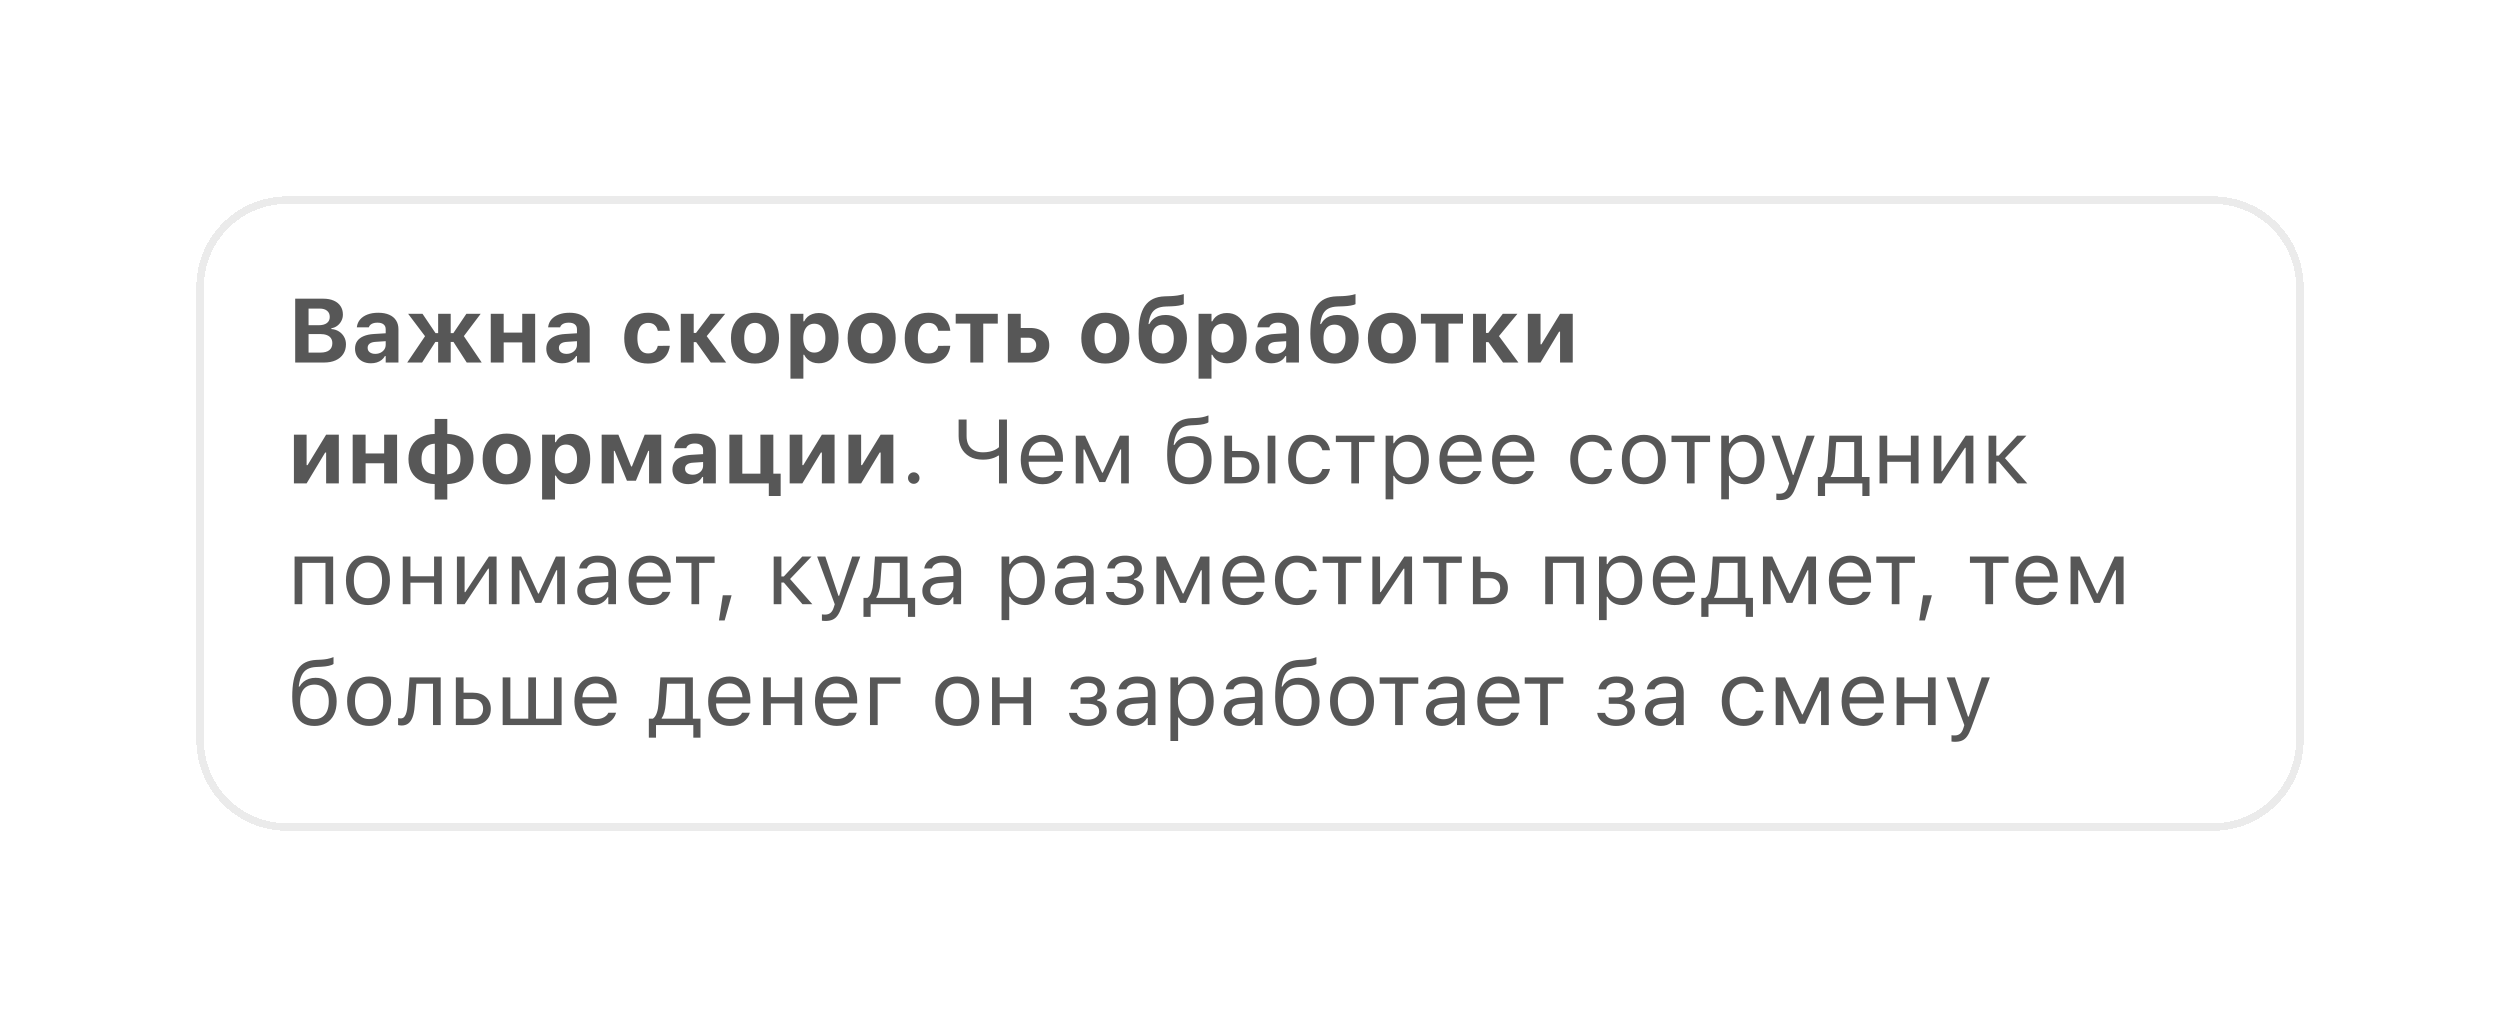 <?xml version="1.0" encoding="UTF-8"?> <svg xmlns="http://www.w3.org/2000/svg" width="331" height="136" viewBox="0 0 331 136" fill="none"><g filter="url(#filter0_d_1366_13880)"><path d="M26 34C26 27.373 31.373 22 38 22H293C299.627 22 305 27.373 305 34V94C305 100.627 299.627 106 293 106H38C31.373 106 26 100.627 26 94V34Z" fill="white" shape-rendering="crispEdges"></path><path d="M38 22.5H293C299.351 22.5 304.5 27.649 304.5 34V94C304.5 100.351 299.351 105.5 293 105.5H38C31.649 105.5 26.5 100.351 26.5 94V34L26.515 33.408C26.823 27.332 31.847 22.5 38 22.5Z" stroke="#EBEBEB" shape-rendering="crispEdges"></path><path d="M39.969 44V42.682H42.43C42.941 42.682 43.33 42.576 43.596 42.365C43.865 42.154 44 41.848 44 41.445V41.434C44 41.172 43.938 40.951 43.812 40.772C43.691 40.592 43.51 40.457 43.268 40.367C43.029 40.273 42.736 40.227 42.389 40.227H39.969V39.06H42.184C42.66 39.06 43.025 38.965 43.279 38.773C43.533 38.582 43.66 38.312 43.66 37.965V37.953C43.66 37.609 43.543 37.342 43.309 37.15C43.078 36.955 42.752 36.857 42.33 36.857H39.969V35.545H42.781C43.332 35.545 43.801 35.631 44.188 35.803C44.578 35.971 44.877 36.213 45.084 36.529C45.295 36.842 45.4 37.215 45.4 37.648V37.66C45.4 37.957 45.332 38.234 45.195 38.492C45.062 38.75 44.881 38.965 44.65 39.137C44.42 39.309 44.16 39.416 43.871 39.459V39.565C44.246 39.592 44.578 39.697 44.867 39.881C45.16 40.065 45.389 40.303 45.553 40.596C45.721 40.889 45.805 41.215 45.805 41.574V41.586C45.805 42.078 45.685 42.506 45.447 42.869C45.213 43.228 44.877 43.508 44.44 43.707C44.006 43.902 43.486 44 42.881 44H39.969ZM39.084 44V35.545H40.853V44H39.084ZM49.109 44.1C48.703 44.1 48.34 44.022 48.02 43.865C47.703 43.705 47.455 43.48 47.275 43.191C47.096 42.898 47.006 42.557 47.006 42.166V42.154C47.006 41.768 47.102 41.435 47.293 41.158C47.488 40.881 47.772 40.664 48.143 40.508C48.518 40.348 48.973 40.252 49.508 40.221L51.91 40.074V41.117L49.766 41.258C49.398 41.277 49.125 41.355 48.945 41.492C48.766 41.629 48.676 41.815 48.676 42.049V42.06C48.676 42.307 48.77 42.5 48.957 42.641C49.145 42.781 49.387 42.852 49.684 42.852C49.949 42.852 50.185 42.799 50.393 42.693C50.6 42.588 50.764 42.445 50.885 42.266C51.006 42.082 51.066 41.877 51.066 41.65V39.594C51.066 39.312 50.973 39.098 50.785 38.949C50.602 38.797 50.334 38.721 49.982 38.721C49.674 38.721 49.422 38.773 49.227 38.879C49.035 38.98 48.906 39.127 48.84 39.318L48.828 39.342H47.246L47.252 39.289C47.299 38.91 47.441 38.58 47.68 38.299C47.922 38.018 48.246 37.799 48.652 37.643C49.062 37.486 49.537 37.408 50.076 37.408C50.647 37.408 51.131 37.496 51.529 37.672C51.928 37.844 52.23 38.094 52.438 38.422C52.648 38.746 52.754 39.137 52.754 39.594V44H51.066V43.145H50.961C50.852 43.344 50.705 43.516 50.522 43.66C50.342 43.801 50.131 43.91 49.889 43.988C49.65 44.062 49.391 44.1 49.109 44.1ZM55.889 44H53.914L56.275 40.514L54.037 37.549H55.941L57.664 40.103H58.01V37.549H59.674V40.103H60.025L61.748 37.549H63.641L61.414 40.502L63.781 44H61.795L60.043 41.275H59.674V44H58.01V41.275H57.641L55.889 44ZM69.143 44V41.334H66.688V44H64.977V37.549H66.688V40.039H69.143V37.549H70.853V44H69.143ZM74.434 44.1C74.027 44.1 73.664 44.022 73.344 43.865C73.027 43.705 72.779 43.48 72.6 43.191C72.42 42.898 72.33 42.557 72.33 42.166V42.154C72.33 41.768 72.426 41.435 72.617 41.158C72.812 40.881 73.096 40.664 73.467 40.508C73.842 40.348 74.297 40.252 74.832 40.221L77.234 40.074V41.117L75.09 41.258C74.723 41.277 74.449 41.355 74.269 41.492C74.09 41.629 74 41.815 74 42.049V42.06C74 42.307 74.094 42.5 74.281 42.641C74.469 42.781 74.711 42.852 75.008 42.852C75.273 42.852 75.51 42.799 75.717 42.693C75.924 42.588 76.088 42.445 76.209 42.266C76.33 42.082 76.391 41.877 76.391 41.65V39.594C76.391 39.312 76.297 39.098 76.109 38.949C75.926 38.797 75.658 38.721 75.307 38.721C74.998 38.721 74.746 38.773 74.551 38.879C74.359 38.98 74.231 39.127 74.164 39.318L74.152 39.342H72.57L72.576 39.289C72.623 38.91 72.766 38.58 73.004 38.299C73.246 38.018 73.57 37.799 73.977 37.643C74.387 37.486 74.861 37.408 75.4 37.408C75.971 37.408 76.455 37.496 76.853 37.672C77.252 37.844 77.555 38.094 77.762 38.422C77.973 38.746 78.078 39.137 78.078 39.594V44H76.391V43.145H76.285C76.176 43.344 76.029 43.516 75.846 43.66C75.666 43.801 75.455 43.91 75.213 43.988C74.975 44.062 74.715 44.1 74.434 44.1ZM85.807 44.135C85.135 44.135 84.562 44.004 84.09 43.742C83.621 43.477 83.264 43.094 83.018 42.594C82.772 42.09 82.648 41.48 82.648 40.766V40.754C82.648 40.043 82.772 39.44 83.018 38.943C83.264 38.447 83.621 38.068 84.09 37.807C84.562 37.541 85.135 37.408 85.807 37.408C86.377 37.408 86.867 37.506 87.277 37.701C87.688 37.897 88.012 38.172 88.25 38.527C88.488 38.883 88.633 39.301 88.684 39.781V39.799H87.096L87.09 39.787C87.031 39.475 86.894 39.225 86.68 39.037C86.469 38.846 86.18 38.75 85.812 38.75C85.508 38.75 85.248 38.828 85.033 38.984C84.822 39.137 84.662 39.361 84.553 39.658C84.443 39.955 84.389 40.32 84.389 40.754V40.766C84.389 41.199 84.443 41.568 84.553 41.873C84.666 42.174 84.828 42.402 85.039 42.559C85.25 42.715 85.508 42.793 85.812 42.793C86.164 42.793 86.445 42.711 86.656 42.547C86.867 42.383 87.01 42.137 87.084 41.809L87.096 41.791L88.678 41.785V41.826C88.615 42.291 88.465 42.697 88.227 43.045C87.988 43.393 87.666 43.662 87.26 43.853C86.853 44.041 86.369 44.135 85.807 44.135ZM92.176 41.299H91.848V44H90.137V37.549H91.848V40.08H92.152L94.074 37.549H96.014L93.465 40.625V40.361L96.143 44H94.109L92.176 41.299ZM99.963 44.135C99.303 44.135 98.734 44.002 98.258 43.736C97.781 43.467 97.416 43.082 97.162 42.582C96.908 42.078 96.781 41.477 96.781 40.777V40.766C96.781 40.07 96.91 39.473 97.168 38.973C97.426 38.473 97.791 38.088 98.264 37.818C98.74 37.545 99.307 37.408 99.963 37.408C100.619 37.408 101.184 37.543 101.656 37.812C102.133 38.082 102.5 38.469 102.758 38.973C103.016 39.473 103.145 40.07 103.145 40.766V40.777C103.145 41.477 103.018 42.078 102.764 42.582C102.51 43.082 102.145 43.467 101.668 43.736C101.195 44.002 100.627 44.135 99.963 44.135ZM99.963 42.793C100.268 42.793 100.525 42.713 100.736 42.553C100.947 42.393 101.109 42.162 101.223 41.861C101.336 41.56 101.393 41.199 101.393 40.777V40.766C101.393 40.344 101.336 39.984 101.223 39.688C101.109 39.387 100.945 39.156 100.73 38.996C100.52 38.832 100.264 38.75 99.963 38.75C99.662 38.75 99.404 38.832 99.189 38.996C98.978 39.156 98.816 39.387 98.703 39.688C98.59 39.984 98.533 40.344 98.533 40.766V40.777C98.533 41.203 98.588 41.566 98.697 41.867C98.811 42.168 98.973 42.398 99.184 42.559C99.398 42.715 99.658 42.793 99.963 42.793ZM104.656 46.139V37.549H106.367V38.545H106.473C106.586 38.315 106.734 38.117 106.918 37.953C107.105 37.789 107.324 37.664 107.574 37.578C107.824 37.488 108.102 37.443 108.406 37.443C108.945 37.443 109.41 37.578 109.801 37.848C110.191 38.117 110.492 38.5 110.703 38.996C110.918 39.488 111.025 40.078 111.025 40.766V40.777C111.025 41.469 110.92 42.062 110.709 42.559C110.498 43.055 110.197 43.435 109.807 43.701C109.416 43.967 108.949 44.1 108.406 44.1C108.109 44.1 107.834 44.055 107.58 43.965C107.33 43.871 107.109 43.74 106.918 43.572C106.73 43.404 106.582 43.203 106.473 42.969H106.367V46.139H104.656ZM107.82 42.682C108.125 42.682 108.385 42.605 108.6 42.453C108.818 42.301 108.986 42.082 109.104 41.797C109.225 41.512 109.285 41.172 109.285 40.777V40.766C109.285 40.371 109.225 40.031 109.104 39.746C108.986 39.461 108.818 39.242 108.6 39.09C108.385 38.938 108.125 38.861 107.82 38.861C107.52 38.861 107.258 38.938 107.035 39.09C106.816 39.242 106.646 39.461 106.525 39.746C106.408 40.027 106.35 40.367 106.35 40.766V40.777C106.35 41.168 106.41 41.508 106.531 41.797C106.652 42.082 106.822 42.301 107.041 42.453C107.264 42.605 107.523 42.682 107.82 42.682ZM115.408 44.135C114.748 44.135 114.18 44.002 113.703 43.736C113.227 43.467 112.861 43.082 112.607 42.582C112.354 42.078 112.227 41.477 112.227 40.777V40.766C112.227 40.07 112.355 39.473 112.613 38.973C112.871 38.473 113.236 38.088 113.709 37.818C114.186 37.545 114.752 37.408 115.408 37.408C116.064 37.408 116.629 37.543 117.102 37.812C117.578 38.082 117.945 38.469 118.203 38.973C118.461 39.473 118.59 40.07 118.59 40.766V40.777C118.59 41.477 118.463 42.078 118.209 42.582C117.955 43.082 117.59 43.467 117.113 43.736C116.641 44.002 116.072 44.135 115.408 44.135ZM115.408 42.793C115.713 42.793 115.971 42.713 116.182 42.553C116.393 42.393 116.555 42.162 116.668 41.861C116.781 41.56 116.838 41.199 116.838 40.777V40.766C116.838 40.344 116.781 39.984 116.668 39.688C116.555 39.387 116.391 39.156 116.176 38.996C115.965 38.832 115.709 38.75 115.408 38.75C115.107 38.75 114.85 38.832 114.635 38.996C114.424 39.156 114.262 39.387 114.148 39.688C114.035 39.984 113.979 40.344 113.979 40.766V40.777C113.979 41.203 114.033 41.566 114.143 41.867C114.256 42.168 114.418 42.398 114.629 42.559C114.844 42.715 115.104 42.793 115.408 42.793ZM122.943 44.135C122.271 44.135 121.699 44.004 121.227 43.742C120.758 43.477 120.4 43.094 120.154 42.594C119.908 42.09 119.785 41.48 119.785 40.766V40.754C119.785 40.043 119.908 39.44 120.154 38.943C120.4 38.447 120.758 38.068 121.227 37.807C121.699 37.541 122.271 37.408 122.943 37.408C123.514 37.408 124.004 37.506 124.414 37.701C124.824 37.897 125.148 38.172 125.387 38.527C125.625 38.883 125.77 39.301 125.82 39.781V39.799H124.232L124.227 39.787C124.168 39.475 124.031 39.225 123.816 39.037C123.605 38.846 123.316 38.75 122.949 38.75C122.645 38.75 122.385 38.828 122.17 38.984C121.959 39.137 121.799 39.361 121.689 39.658C121.58 39.955 121.525 40.32 121.525 40.754V40.766C121.525 41.199 121.58 41.568 121.689 41.873C121.803 42.174 121.965 42.402 122.176 42.559C122.387 42.715 122.645 42.793 122.949 42.793C123.301 42.793 123.582 42.711 123.793 42.547C124.004 42.383 124.146 42.137 124.221 41.809L124.232 41.791L125.814 41.785V41.826C125.752 42.291 125.602 42.697 125.363 43.045C125.125 43.393 124.803 43.662 124.396 43.853C123.99 44.041 123.506 44.135 122.943 44.135ZM132.107 37.549V38.844H130.18V44H128.469V38.844H126.535V37.549H132.107ZM133.438 44V37.549H135.148V39.424H136.426C137.188 39.424 137.793 39.631 138.242 40.045C138.695 40.459 138.922 41.014 138.922 41.709V41.721C138.922 42.416 138.695 42.971 138.242 43.385C137.793 43.795 137.188 44 136.426 44H133.438ZM136.127 40.713H135.148V42.711H136.127C136.455 42.711 136.715 42.619 136.906 42.435C137.098 42.248 137.193 42.006 137.193 41.709V41.697C137.193 41.4 137.096 41.162 136.9 40.982C136.709 40.803 136.451 40.713 136.127 40.713ZM146.346 44.135C145.686 44.135 145.117 44.002 144.641 43.736C144.164 43.467 143.799 43.082 143.545 42.582C143.291 42.078 143.164 41.477 143.164 40.777V40.766C143.164 40.07 143.293 39.473 143.551 38.973C143.809 38.473 144.174 38.088 144.646 37.818C145.123 37.545 145.689 37.408 146.346 37.408C147.002 37.408 147.566 37.543 148.039 37.812C148.516 38.082 148.883 38.469 149.141 38.973C149.398 39.473 149.527 40.07 149.527 40.766V40.777C149.527 41.477 149.4 42.078 149.146 42.582C148.893 43.082 148.527 43.467 148.051 43.736C147.578 44.002 147.01 44.135 146.346 44.135ZM146.346 42.793C146.65 42.793 146.908 42.713 147.119 42.553C147.33 42.393 147.492 42.162 147.605 41.861C147.719 41.56 147.775 41.199 147.775 40.777V40.766C147.775 40.344 147.719 39.984 147.605 39.688C147.492 39.387 147.328 39.156 147.113 38.996C146.902 38.832 146.646 38.75 146.346 38.75C146.045 38.75 145.787 38.832 145.572 38.996C145.361 39.156 145.199 39.387 145.086 39.688C144.973 39.984 144.916 40.344 144.916 40.766V40.777C144.916 41.203 144.971 41.566 145.08 41.867C145.193 42.168 145.355 42.398 145.566 42.559C145.781 42.715 146.041 42.793 146.346 42.793ZM153.98 44.141C153.281 44.141 152.691 43.988 152.211 43.684C151.73 43.379 151.367 42.935 151.121 42.353C150.875 41.768 150.752 41.055 150.752 40.215V40.203C150.752 39.371 150.82 38.648 150.957 38.035C151.094 37.422 151.303 36.912 151.584 36.506C151.869 36.1 152.229 35.791 152.662 35.58C153.1 35.369 153.617 35.254 154.215 35.234L155.041 35.205C155.311 35.193 155.598 35.166 155.902 35.123C156.211 35.076 156.488 35.014 156.734 34.935V36.272C156.605 36.342 156.391 36.404 156.09 36.459C155.793 36.51 155.479 36.541 155.146 36.553L154.361 36.582C153.885 36.598 153.488 36.684 153.172 36.84C152.859 36.996 152.615 37.234 152.439 37.555C152.264 37.875 152.143 38.289 152.076 38.797L152.059 38.908H152.164C152.305 38.647 152.479 38.428 152.686 38.252C152.893 38.072 153.133 37.935 153.406 37.842C153.684 37.748 153.99 37.701 154.326 37.701C154.9 37.701 155.398 37.828 155.82 38.082C156.242 38.336 156.568 38.691 156.799 39.148C157.033 39.605 157.15 40.145 157.15 40.766V40.777C157.15 41.461 157.021 42.055 156.764 42.559C156.51 43.062 156.146 43.453 155.674 43.73C155.201 44.004 154.637 44.141 153.98 44.141ZM153.951 42.799C154.26 42.799 154.521 42.719 154.736 42.559C154.955 42.398 155.121 42.17 155.234 41.873C155.352 41.576 155.41 41.227 155.41 40.824V40.812C155.41 40.426 155.352 40.098 155.234 39.828C155.121 39.555 154.955 39.346 154.736 39.201C154.518 39.057 154.256 38.984 153.951 38.984C153.643 38.984 153.379 39.057 153.16 39.201C152.945 39.346 152.779 39.555 152.662 39.828C152.549 40.098 152.492 40.426 152.492 40.812V40.824C152.492 41.23 152.549 41.582 152.662 41.879C152.775 42.172 152.941 42.398 153.16 42.559C153.379 42.719 153.643 42.799 153.951 42.799ZM158.691 46.139V37.549H160.402V38.545H160.508C160.621 38.315 160.77 38.117 160.953 37.953C161.141 37.789 161.359 37.664 161.609 37.578C161.859 37.488 162.137 37.443 162.441 37.443C162.98 37.443 163.445 37.578 163.836 37.848C164.227 38.117 164.527 38.5 164.738 38.996C164.953 39.488 165.061 40.078 165.061 40.766V40.777C165.061 41.469 164.955 42.062 164.744 42.559C164.533 43.055 164.232 43.435 163.842 43.701C163.451 43.967 162.984 44.1 162.441 44.1C162.145 44.1 161.869 44.055 161.615 43.965C161.365 43.871 161.145 43.74 160.953 43.572C160.766 43.404 160.617 43.203 160.508 42.969H160.402V46.139H158.691ZM161.855 42.682C162.16 42.682 162.42 42.605 162.635 42.453C162.854 42.301 163.021 42.082 163.139 41.797C163.26 41.512 163.32 41.172 163.32 40.777V40.766C163.32 40.371 163.26 40.031 163.139 39.746C163.021 39.461 162.854 39.242 162.635 39.09C162.42 38.938 162.16 38.861 161.855 38.861C161.555 38.861 161.293 38.938 161.07 39.09C160.852 39.242 160.682 39.461 160.561 39.746C160.443 40.027 160.385 40.367 160.385 40.766V40.777C160.385 41.168 160.445 41.508 160.566 41.797C160.688 42.082 160.857 42.301 161.076 42.453C161.299 42.605 161.559 42.682 161.855 42.682ZM168.336 44.1C167.93 44.1 167.566 44.022 167.246 43.865C166.93 43.705 166.682 43.48 166.502 43.191C166.322 42.898 166.232 42.557 166.232 42.166V42.154C166.232 41.768 166.328 41.435 166.52 41.158C166.715 40.881 166.998 40.664 167.369 40.508C167.744 40.348 168.199 40.252 168.734 40.221L171.137 40.074V41.117L168.992 41.258C168.625 41.277 168.352 41.355 168.172 41.492C167.992 41.629 167.902 41.815 167.902 42.049V42.06C167.902 42.307 167.996 42.5 168.184 42.641C168.371 42.781 168.613 42.852 168.91 42.852C169.176 42.852 169.412 42.799 169.619 42.693C169.826 42.588 169.99 42.445 170.111 42.266C170.232 42.082 170.293 41.877 170.293 41.65V39.594C170.293 39.312 170.199 39.098 170.012 38.949C169.828 38.797 169.561 38.721 169.209 38.721C168.9 38.721 168.648 38.773 168.453 38.879C168.262 38.98 168.133 39.127 168.066 39.318L168.055 39.342H166.473L166.479 39.289C166.525 38.91 166.668 38.58 166.906 38.299C167.148 38.018 167.473 37.799 167.879 37.643C168.289 37.486 168.764 37.408 169.303 37.408C169.873 37.408 170.357 37.496 170.756 37.672C171.154 37.844 171.457 38.094 171.664 38.422C171.875 38.746 171.98 39.137 171.98 39.594V44H170.293V43.145H170.188C170.078 43.344 169.932 43.516 169.748 43.66C169.568 43.801 169.357 43.91 169.115 43.988C168.877 44.062 168.617 44.1 168.336 44.1ZM176.715 44.141C176.016 44.141 175.426 43.988 174.945 43.684C174.465 43.379 174.102 42.935 173.855 42.353C173.609 41.768 173.486 41.055 173.486 40.215V40.203C173.486 39.371 173.555 38.648 173.691 38.035C173.828 37.422 174.037 36.912 174.318 36.506C174.604 36.1 174.963 35.791 175.396 35.58C175.834 35.369 176.352 35.254 176.949 35.234L177.775 35.205C178.045 35.193 178.332 35.166 178.637 35.123C178.945 35.076 179.223 35.014 179.469 34.935V36.272C179.34 36.342 179.125 36.404 178.824 36.459C178.527 36.51 178.213 36.541 177.881 36.553L177.096 36.582C176.619 36.598 176.223 36.684 175.906 36.84C175.594 36.996 175.35 37.234 175.174 37.555C174.998 37.875 174.877 38.289 174.811 38.797L174.793 38.908H174.898C175.039 38.647 175.213 38.428 175.42 38.252C175.627 38.072 175.867 37.935 176.141 37.842C176.418 37.748 176.725 37.701 177.061 37.701C177.635 37.701 178.133 37.828 178.555 38.082C178.977 38.336 179.303 38.691 179.533 39.148C179.768 39.605 179.885 40.145 179.885 40.766V40.777C179.885 41.461 179.756 42.055 179.498 42.559C179.244 43.062 178.881 43.453 178.408 43.73C177.936 44.004 177.371 44.141 176.715 44.141ZM176.686 42.799C176.994 42.799 177.256 42.719 177.471 42.559C177.689 42.398 177.855 42.17 177.969 41.873C178.086 41.576 178.145 41.227 178.145 40.824V40.812C178.145 40.426 178.086 40.098 177.969 39.828C177.855 39.555 177.689 39.346 177.471 39.201C177.252 39.057 176.99 38.984 176.686 38.984C176.377 38.984 176.113 39.057 175.895 39.201C175.68 39.346 175.514 39.555 175.396 39.828C175.283 40.098 175.227 40.426 175.227 40.812V40.824C175.227 41.23 175.283 41.582 175.396 41.879C175.51 42.172 175.676 42.398 175.895 42.559C176.113 42.719 176.377 42.799 176.686 42.799ZM184.291 44.135C183.631 44.135 183.062 44.002 182.586 43.736C182.109 43.467 181.744 43.082 181.49 42.582C181.236 42.078 181.109 41.477 181.109 40.777V40.766C181.109 40.07 181.238 39.473 181.496 38.973C181.754 38.473 182.119 38.088 182.592 37.818C183.068 37.545 183.635 37.408 184.291 37.408C184.947 37.408 185.512 37.543 185.984 37.812C186.461 38.082 186.828 38.469 187.086 38.973C187.344 39.473 187.473 40.07 187.473 40.766V40.777C187.473 41.477 187.346 42.078 187.092 42.582C186.838 43.082 186.473 43.467 185.996 43.736C185.523 44.002 184.955 44.135 184.291 44.135ZM184.291 42.793C184.596 42.793 184.854 42.713 185.064 42.553C185.275 42.393 185.438 42.162 185.551 41.861C185.664 41.56 185.721 41.199 185.721 40.777V40.766C185.721 40.344 185.664 39.984 185.551 39.688C185.438 39.387 185.273 39.156 185.059 38.996C184.848 38.832 184.592 38.75 184.291 38.75C183.99 38.75 183.732 38.832 183.518 38.996C183.307 39.156 183.145 39.387 183.031 39.688C182.918 39.984 182.861 40.344 182.861 40.766V40.777C182.861 41.203 182.916 41.566 183.025 41.867C183.139 42.168 183.301 42.398 183.512 42.559C183.727 42.715 183.986 42.793 184.291 42.793ZM193.701 37.549V38.844H191.773V44H190.062V38.844H188.129V37.549H193.701ZM197.07 41.299H196.742V44H195.031V37.549H196.742V40.08H197.047L198.969 37.549H200.908L198.359 40.625V40.361L201.037 44H199.004L197.07 41.299ZM202.285 44V37.549H203.967V41.586H204.846L203.68 42.26L206.551 37.549H208.232V44H206.551V39.916H205.672L206.832 39.236L203.967 44H202.285ZM38.914 60V53.549H40.596V57.586H41.475L40.309 58.26L43.18 53.549H44.861V60H43.18V55.916H42.301L43.461 55.236L40.596 60H38.914ZM50.861 60V57.334H48.406V60H46.695V53.549H48.406V56.039H50.861V53.549H52.572V60H50.861ZM57.553 62.139V60.088C56.846 60.072 56.232 59.932 55.713 59.666C55.193 59.397 54.791 59.018 54.506 58.529C54.221 58.037 54.078 57.453 54.078 56.777V56.766C54.078 56.098 54.221 55.52 54.506 55.031C54.795 54.539 55.199 54.158 55.719 53.889C56.242 53.615 56.853 53.471 57.553 53.455V51.469H59.223V53.455C59.93 53.471 60.543 53.613 61.062 53.883C61.582 54.152 61.984 54.531 62.27 55.02C62.555 55.508 62.697 56.092 62.697 56.772V56.783C62.697 57.451 62.553 58.029 62.264 58.518C61.978 59.006 61.576 59.387 61.057 59.66C60.537 59.93 59.926 60.072 59.223 60.088V62.139H57.553ZM57.57 58.799V54.75C57.215 54.758 56.904 54.844 56.639 55.008C56.373 55.172 56.168 55.402 56.023 55.699C55.879 55.996 55.807 56.352 55.807 56.766V56.777C55.807 57.195 55.879 57.553 56.023 57.85C56.168 58.147 56.371 58.377 56.633 58.541C56.898 58.701 57.211 58.787 57.57 58.799ZM59.205 58.799C59.56 58.787 59.869 58.699 60.131 58.535C60.397 58.371 60.602 58.141 60.746 57.844C60.895 57.543 60.969 57.188 60.969 56.777V56.766C60.969 56.352 60.897 55.996 60.752 55.699C60.607 55.402 60.402 55.172 60.137 55.008C59.875 54.844 59.565 54.758 59.205 54.75V58.799ZM67.08 60.135C66.42 60.135 65.852 60.002 65.375 59.736C64.898 59.467 64.533 59.082 64.279 58.582C64.025 58.078 63.898 57.477 63.898 56.777V56.766C63.898 56.07 64.027 55.473 64.285 54.973C64.543 54.473 64.908 54.088 65.381 53.818C65.857 53.545 66.424 53.408 67.08 53.408C67.736 53.408 68.301 53.543 68.773 53.812C69.25 54.082 69.617 54.469 69.875 54.973C70.133 55.473 70.262 56.07 70.262 56.766V56.777C70.262 57.477 70.135 58.078 69.881 58.582C69.627 59.082 69.262 59.467 68.785 59.736C68.312 60.002 67.744 60.135 67.08 60.135ZM67.08 58.793C67.385 58.793 67.643 58.713 67.853 58.553C68.064 58.393 68.227 58.162 68.34 57.861C68.453 57.56 68.51 57.199 68.51 56.777V56.766C68.51 56.344 68.453 55.984 68.34 55.688C68.227 55.387 68.062 55.156 67.848 54.996C67.637 54.832 67.381 54.75 67.08 54.75C66.779 54.75 66.522 54.832 66.307 54.996C66.096 55.156 65.934 55.387 65.82 55.688C65.707 55.984 65.65 56.344 65.65 56.766V56.777C65.65 57.203 65.705 57.566 65.814 57.867C65.928 58.168 66.09 58.398 66.301 58.559C66.516 58.715 66.775 58.793 67.08 58.793ZM71.773 62.139V53.549H73.484V54.545H73.59C73.703 54.315 73.852 54.117 74.035 53.953C74.223 53.789 74.441 53.664 74.691 53.578C74.941 53.488 75.219 53.443 75.523 53.443C76.062 53.443 76.527 53.578 76.918 53.848C77.309 54.117 77.609 54.5 77.82 54.996C78.035 55.488 78.143 56.078 78.143 56.766V56.777C78.143 57.469 78.037 58.062 77.826 58.559C77.615 59.055 77.314 59.435 76.924 59.701C76.533 59.967 76.066 60.1 75.523 60.1C75.227 60.1 74.951 60.055 74.697 59.965C74.447 59.871 74.227 59.74 74.035 59.572C73.848 59.404 73.699 59.203 73.59 58.969H73.484V62.139H71.773ZM74.938 58.682C75.242 58.682 75.502 58.605 75.717 58.453C75.936 58.301 76.103 58.082 76.221 57.797C76.342 57.512 76.402 57.172 76.402 56.777V56.766C76.402 56.371 76.342 56.031 76.221 55.746C76.103 55.461 75.936 55.242 75.717 55.09C75.502 54.938 75.242 54.861 74.938 54.861C74.637 54.861 74.375 54.938 74.152 55.09C73.934 55.242 73.764 55.461 73.643 55.746C73.525 56.027 73.467 56.367 73.467 56.766V56.777C73.467 57.168 73.527 57.508 73.648 57.797C73.769 58.082 73.939 58.301 74.158 58.453C74.381 58.605 74.641 58.682 74.938 58.682ZM81.272 60H79.66V53.549H81.875L83.562 57.756H83.668L85.361 53.549H87.547V60H85.936V55.699H85.83L84.195 59.648H83.006L81.377 55.699H81.272V60ZM91.133 60.1C90.727 60.1 90.363 60.022 90.043 59.865C89.727 59.705 89.478 59.48 89.299 59.191C89.119 58.898 89.029 58.557 89.029 58.166V58.154C89.029 57.768 89.125 57.435 89.316 57.158C89.512 56.881 89.795 56.664 90.166 56.508C90.541 56.348 90.996 56.252 91.531 56.221L93.934 56.074V57.117L91.789 57.258C91.422 57.277 91.148 57.355 90.969 57.492C90.789 57.629 90.699 57.815 90.699 58.049V58.06C90.699 58.307 90.793 58.5 90.981 58.641C91.168 58.781 91.41 58.852 91.707 58.852C91.973 58.852 92.209 58.799 92.416 58.693C92.623 58.588 92.787 58.445 92.908 58.266C93.029 58.082 93.09 57.877 93.09 57.65V55.594C93.09 55.312 92.996 55.098 92.809 54.949C92.625 54.797 92.357 54.721 92.006 54.721C91.697 54.721 91.445 54.773 91.25 54.879C91.059 54.98 90.93 55.127 90.863 55.318L90.852 55.342H89.269L89.275 55.289C89.322 54.91 89.465 54.58 89.703 54.299C89.945 54.018 90.269 53.799 90.676 53.643C91.086 53.486 91.561 53.408 92.1 53.408C92.67 53.408 93.154 53.496 93.553 53.672C93.951 53.844 94.254 54.094 94.461 54.422C94.672 54.746 94.777 55.137 94.777 55.594V60H93.09V59.145H92.984C92.875 59.344 92.728 59.516 92.545 59.66C92.365 59.801 92.154 59.91 91.912 59.988C91.674 60.062 91.414 60.1 91.133 60.1ZM102.389 53.549V60H96.57V53.549H98.281V58.711H100.678V53.549H102.389ZM101.791 61.67V60H100.684V58.711H103.361V61.67H101.791ZM104.551 60V53.549H106.232V57.586H107.111L105.945 58.26L108.816 53.549H110.498V60H108.816V55.916H107.938L109.098 55.236L106.232 60H104.551ZM112.332 60V53.549H114.014V57.586H114.893L113.727 58.26L116.598 53.549H118.279V60H116.598V55.916H115.719L116.879 55.236L114.014 60H112.332ZM120.98 60.059C120.773 60.059 120.594 59.984 120.441 59.836C120.293 59.684 120.219 59.504 120.219 59.297C120.219 59.086 120.293 58.906 120.441 58.758C120.594 58.609 120.773 58.535 120.98 58.535C121.191 58.535 121.371 58.609 121.52 58.758C121.668 58.906 121.742 59.086 121.742 59.297C121.742 59.504 121.668 59.684 121.52 59.836C121.371 59.984 121.191 60.059 120.98 60.059ZM132.266 60V56.32H132.172C132.016 56.43 131.832 56.525 131.621 56.607C131.414 56.685 131.188 56.748 130.941 56.795C130.695 56.838 130.432 56.859 130.15 56.859C129.439 56.859 128.844 56.721 128.363 56.443C127.887 56.166 127.527 55.793 127.285 55.324C127.043 54.852 126.922 54.328 126.922 53.754V51.545H127.977V53.76C127.977 54.193 128.059 54.57 128.223 54.891C128.391 55.207 128.637 55.453 128.961 55.629C129.285 55.801 129.682 55.887 130.15 55.887C130.455 55.887 130.738 55.859 131 55.805C131.266 55.75 131.504 55.672 131.715 55.57C131.93 55.465 132.113 55.344 132.266 55.207V51.545H133.32V60H132.266ZM138.043 60.111C137.441 60.111 136.924 59.978 136.49 59.713C136.061 59.447 135.729 59.072 135.494 58.588C135.264 58.1 135.148 57.525 135.148 56.865V56.859C135.148 56.207 135.264 55.635 135.494 55.143C135.729 54.65 136.059 54.266 136.484 53.988C136.91 53.711 137.408 53.572 137.979 53.572C138.553 53.572 139.045 53.705 139.455 53.971C139.869 54.236 140.186 54.607 140.404 55.084C140.627 55.557 140.738 56.107 140.738 56.736V57.135H135.676V56.32H140.217L139.713 57.065V56.66C139.713 56.164 139.639 55.756 139.49 55.435C139.342 55.115 139.137 54.877 138.875 54.721C138.613 54.56 138.312 54.48 137.973 54.48C137.633 54.48 137.328 54.565 137.059 54.732C136.793 54.897 136.582 55.141 136.426 55.465C136.27 55.789 136.191 56.188 136.191 56.66V57.065C136.191 57.514 136.268 57.898 136.42 58.219C136.572 58.535 136.789 58.779 137.07 58.951C137.352 59.119 137.684 59.203 138.066 59.203C138.352 59.203 138.6 59.164 138.811 59.086C139.021 59.008 139.195 58.908 139.332 58.787C139.469 58.666 139.564 58.543 139.619 58.418L139.643 58.365H140.662L140.65 58.412C140.596 58.627 140.498 58.836 140.357 59.039C140.221 59.238 140.043 59.42 139.824 59.584C139.605 59.744 139.346 59.873 139.045 59.971C138.748 60.065 138.414 60.111 138.043 60.111ZM143.451 60H142.432V53.684H143.668L145.918 58.582H146.012L148.273 53.684H149.457V60H148.438V55.506H148.326L146.334 59.824H145.549L143.562 55.506H143.451V60ZM157.473 60.117C156.828 60.117 156.287 59.973 155.85 59.684C155.412 59.391 155.082 58.959 154.859 58.389C154.641 57.818 154.531 57.111 154.531 56.268V56.256C154.531 55.416 154.592 54.695 154.713 54.094C154.834 53.488 155.021 52.99 155.275 52.6C155.533 52.205 155.863 51.908 156.266 51.709C156.672 51.51 157.156 51.397 157.719 51.369L158.352 51.34C158.605 51.328 158.875 51.297 159.16 51.246C159.445 51.191 159.725 51.109 159.998 51V51.902C159.9 51.996 159.701 52.078 159.4 52.148C159.1 52.215 158.766 52.258 158.398 52.277L157.754 52.307C157.266 52.326 156.861 52.422 156.541 52.594C156.225 52.766 155.977 53.029 155.797 53.385C155.617 53.74 155.488 54.205 155.41 54.779L155.393 54.908H155.486C155.631 54.654 155.809 54.441 156.02 54.27C156.23 54.098 156.471 53.967 156.74 53.877C157.014 53.787 157.309 53.742 157.625 53.742C158.191 53.742 158.684 53.871 159.102 54.129C159.52 54.383 159.842 54.742 160.068 55.207C160.299 55.672 160.414 56.223 160.414 56.859V56.871C160.414 57.539 160.295 58.117 160.057 58.605C159.822 59.09 159.484 59.463 159.043 59.725C158.605 59.986 158.082 60.117 157.473 60.117ZM157.473 59.215C157.875 59.215 158.217 59.123 158.498 58.94C158.783 58.752 159 58.484 159.148 58.137C159.297 57.785 159.371 57.363 159.371 56.871V56.859C159.371 56.387 159.297 55.986 159.148 55.658C159 55.33 158.783 55.08 158.498 54.908C158.217 54.732 157.875 54.645 157.473 54.645C157.07 54.645 156.727 54.732 156.441 54.908C156.16 55.08 155.945 55.33 155.797 55.658C155.648 55.986 155.574 56.387 155.574 56.859V56.871C155.574 57.363 155.648 57.785 155.797 58.137C155.945 58.484 156.16 58.752 156.441 58.94C156.727 59.123 157.07 59.215 157.473 59.215ZM162.107 60V53.684H163.127V55.711H164.363C165.086 55.711 165.662 55.904 166.092 56.291C166.521 56.678 166.736 57.197 166.736 57.85V57.861C166.736 58.514 166.521 59.033 166.092 59.42C165.662 59.807 165.086 60 164.363 60H162.107ZM164.363 56.555H163.127V59.156H164.363C164.781 59.156 165.111 59.039 165.354 58.805C165.596 58.566 165.717 58.252 165.717 57.861V57.85C165.717 57.455 165.594 57.141 165.348 56.906C165.105 56.672 164.777 56.555 164.363 56.555ZM167.838 60V53.684H168.857V60H167.838ZM173.451 60.111C172.861 60.111 172.35 59.977 171.916 59.707C171.482 59.438 171.146 59.057 170.908 58.565C170.67 58.072 170.551 57.492 170.551 56.824V56.812C170.551 56.156 170.668 55.586 170.902 55.102C171.141 54.617 171.477 54.242 171.91 53.977C172.344 53.707 172.855 53.572 173.445 53.572C173.957 53.572 174.398 53.662 174.77 53.842C175.141 54.022 175.438 54.264 175.66 54.568C175.883 54.869 176.025 55.207 176.088 55.582L176.094 55.617H175.08L175.074 55.6C174.996 55.287 174.818 55.022 174.541 54.803C174.264 54.584 173.898 54.475 173.445 54.475C173.066 54.475 172.738 54.57 172.461 54.762C172.184 54.953 171.969 55.225 171.816 55.576C171.668 55.924 171.594 56.336 171.594 56.812V56.824C171.594 57.309 171.67 57.73 171.822 58.09C171.975 58.445 172.189 58.721 172.467 58.916C172.744 59.111 173.07 59.209 173.445 59.209C173.871 59.209 174.219 59.117 174.488 58.934C174.758 58.75 174.951 58.482 175.068 58.131L175.08 58.096L176.088 58.09L176.076 58.154C175.99 58.533 175.838 58.871 175.619 59.168C175.4 59.461 175.111 59.691 174.752 59.859C174.393 60.027 173.959 60.111 173.451 60.111ZM181.977 53.684V54.527H179.932V60H178.912V54.527H176.867V53.684H181.977ZM183.453 62.109V53.684H184.473V54.691H184.566C184.695 54.457 184.857 54.258 185.053 54.094C185.248 53.926 185.471 53.797 185.721 53.707C185.971 53.617 186.242 53.572 186.535 53.572C187.07 53.572 187.535 53.709 187.93 53.982C188.328 54.252 188.637 54.631 188.855 55.119C189.074 55.607 189.184 56.18 189.184 56.836V56.848C189.184 57.508 189.074 58.082 188.855 58.57C188.637 59.059 188.328 59.438 187.93 59.707C187.535 59.977 187.07 60.111 186.535 60.111C186.246 60.111 185.973 60.066 185.715 59.977C185.461 59.883 185.234 59.754 185.035 59.59C184.84 59.426 184.684 59.23 184.566 59.004H184.473V62.109H183.453ZM186.301 59.209C186.688 59.209 187.018 59.115 187.291 58.928C187.564 58.736 187.773 58.465 187.918 58.113C188.066 57.758 188.141 57.336 188.141 56.848V56.836C188.141 56.344 188.066 55.922 187.918 55.57C187.773 55.219 187.564 54.949 187.291 54.762C187.018 54.57 186.688 54.475 186.301 54.475C185.918 54.475 185.588 54.57 185.311 54.762C185.033 54.953 184.82 55.225 184.672 55.576C184.523 55.928 184.449 56.348 184.449 56.836V56.848C184.449 57.332 184.523 57.752 184.672 58.107C184.82 58.459 185.033 58.73 185.311 58.922C185.588 59.113 185.918 59.209 186.301 59.209ZM193.473 60.111C192.871 60.111 192.354 59.978 191.92 59.713C191.49 59.447 191.158 59.072 190.924 58.588C190.693 58.1 190.578 57.525 190.578 56.865V56.859C190.578 56.207 190.693 55.635 190.924 55.143C191.158 54.65 191.488 54.266 191.914 53.988C192.34 53.711 192.838 53.572 193.408 53.572C193.982 53.572 194.475 53.705 194.885 53.971C195.299 54.236 195.615 54.607 195.834 55.084C196.057 55.557 196.168 56.107 196.168 56.736V57.135H191.105V56.32H195.646L195.143 57.065V56.66C195.143 56.164 195.068 55.756 194.92 55.435C194.771 55.115 194.566 54.877 194.305 54.721C194.043 54.56 193.742 54.48 193.402 54.48C193.062 54.48 192.758 54.565 192.488 54.732C192.223 54.897 192.012 55.141 191.855 55.465C191.699 55.789 191.621 56.188 191.621 56.66V57.065C191.621 57.514 191.697 57.898 191.85 58.219C192.002 58.535 192.219 58.779 192.5 58.951C192.781 59.119 193.113 59.203 193.496 59.203C193.781 59.203 194.029 59.164 194.24 59.086C194.451 59.008 194.625 58.908 194.762 58.787C194.898 58.666 194.994 58.543 195.049 58.418L195.072 58.365H196.092L196.08 58.412C196.025 58.627 195.928 58.836 195.787 59.039C195.65 59.238 195.473 59.42 195.254 59.584C195.035 59.744 194.775 59.873 194.475 59.971C194.178 60.065 193.844 60.111 193.473 60.111ZM200.445 60.111C199.844 60.111 199.326 59.978 198.893 59.713C198.463 59.447 198.131 59.072 197.896 58.588C197.666 58.1 197.551 57.525 197.551 56.865V56.859C197.551 56.207 197.666 55.635 197.896 55.143C198.131 54.65 198.461 54.266 198.887 53.988C199.312 53.711 199.811 53.572 200.381 53.572C200.955 53.572 201.447 53.705 201.857 53.971C202.271 54.236 202.588 54.607 202.807 55.084C203.029 55.557 203.141 56.107 203.141 56.736V57.135H198.078V56.32H202.619L202.115 57.065V56.66C202.115 56.164 202.041 55.756 201.893 55.435C201.744 55.115 201.539 54.877 201.277 54.721C201.016 54.56 200.715 54.48 200.375 54.48C200.035 54.48 199.73 54.565 199.461 54.732C199.195 54.897 198.984 55.141 198.828 55.465C198.672 55.789 198.594 56.188 198.594 56.66V57.065C198.594 57.514 198.67 57.898 198.822 58.219C198.975 58.535 199.191 58.779 199.473 58.951C199.754 59.119 200.086 59.203 200.469 59.203C200.754 59.203 201.002 59.164 201.213 59.086C201.424 59.008 201.598 58.908 201.734 58.787C201.871 58.666 201.967 58.543 202.021 58.418L202.045 58.365H203.064L203.053 58.412C202.998 58.627 202.9 58.836 202.76 59.039C202.623 59.238 202.445 59.42 202.227 59.584C202.008 59.744 201.748 59.873 201.447 59.971C201.15 60.065 200.816 60.111 200.445 60.111ZM210.799 60.111C210.209 60.111 209.697 59.977 209.264 59.707C208.83 59.438 208.494 59.057 208.256 58.565C208.018 58.072 207.898 57.492 207.898 56.824V56.812C207.898 56.156 208.016 55.586 208.25 55.102C208.488 54.617 208.824 54.242 209.258 53.977C209.691 53.707 210.203 53.572 210.793 53.572C211.305 53.572 211.746 53.662 212.117 53.842C212.488 54.022 212.785 54.264 213.008 54.568C213.23 54.869 213.373 55.207 213.436 55.582L213.441 55.617H212.428L212.422 55.6C212.344 55.287 212.166 55.022 211.889 54.803C211.611 54.584 211.246 54.475 210.793 54.475C210.414 54.475 210.086 54.57 209.809 54.762C209.531 54.953 209.316 55.225 209.164 55.576C209.016 55.924 208.941 56.336 208.941 56.812V56.824C208.941 57.309 209.018 57.73 209.17 58.09C209.322 58.445 209.537 58.721 209.814 58.916C210.092 59.111 210.418 59.209 210.793 59.209C211.219 59.209 211.566 59.117 211.836 58.934C212.105 58.75 212.299 58.482 212.416 58.131L212.428 58.096L213.436 58.09L213.424 58.154C213.338 58.533 213.186 58.871 212.967 59.168C212.748 59.461 212.459 59.691 212.1 59.859C211.74 60.027 211.307 60.111 210.799 60.111ZM217.643 60.111C217.045 60.111 216.527 59.98 216.09 59.719C215.656 59.453 215.32 59.076 215.082 58.588C214.848 58.1 214.73 57.52 214.73 56.848V56.836C214.73 56.16 214.848 55.578 215.082 55.09C215.32 54.602 215.656 54.227 216.09 53.965C216.527 53.703 217.045 53.572 217.643 53.572C218.244 53.572 218.762 53.703 219.195 53.965C219.629 54.227 219.963 54.602 220.197 55.09C220.436 55.578 220.555 56.16 220.555 56.836V56.848C220.555 57.52 220.436 58.1 220.197 58.588C219.963 59.076 219.629 59.453 219.195 59.719C218.762 59.98 218.244 60.111 217.643 60.111ZM217.643 59.209C218.041 59.209 218.379 59.115 218.656 58.928C218.934 58.74 219.145 58.471 219.289 58.119C219.438 57.768 219.512 57.344 219.512 56.848V56.836C219.512 56.336 219.438 55.91 219.289 55.559C219.145 55.207 218.934 54.94 218.656 54.756C218.379 54.568 218.041 54.475 217.643 54.475C217.244 54.475 216.906 54.568 216.629 54.756C216.352 54.94 216.139 55.207 215.99 55.559C215.846 55.91 215.773 56.336 215.773 56.836V56.848C215.773 57.344 215.846 57.768 215.99 58.119C216.139 58.471 216.352 58.74 216.629 58.928C216.906 59.115 217.244 59.209 217.643 59.209ZM226.414 53.684V54.527H224.369V60H223.35V54.527H221.305V53.684H226.414ZM227.891 62.109V53.684H228.91V54.691H229.004C229.133 54.457 229.295 54.258 229.49 54.094C229.686 53.926 229.908 53.797 230.158 53.707C230.408 53.617 230.68 53.572 230.973 53.572C231.508 53.572 231.973 53.709 232.367 53.982C232.766 54.252 233.074 54.631 233.293 55.119C233.512 55.607 233.621 56.18 233.621 56.836V56.848C233.621 57.508 233.512 58.082 233.293 58.57C233.074 59.059 232.766 59.438 232.367 59.707C231.973 59.977 231.508 60.111 230.973 60.111C230.684 60.111 230.41 60.066 230.152 59.977C229.898 59.883 229.672 59.754 229.473 59.59C229.277 59.426 229.121 59.23 229.004 59.004H228.91V62.109H227.891ZM230.738 59.209C231.125 59.209 231.455 59.115 231.729 58.928C232.002 58.736 232.211 58.465 232.355 58.113C232.504 57.758 232.578 57.336 232.578 56.848V56.836C232.578 56.344 232.504 55.922 232.355 55.57C232.211 55.219 232.002 54.949 231.729 54.762C231.455 54.57 231.125 54.475 230.738 54.475C230.355 54.475 230.025 54.57 229.748 54.762C229.471 54.953 229.258 55.225 229.109 55.576C228.961 55.928 228.887 56.348 228.887 56.836V56.848C228.887 57.332 228.961 57.752 229.109 58.107C229.258 58.459 229.471 58.73 229.748 58.922C230.025 59.113 230.355 59.209 230.738 59.209ZM235.637 62.215C235.57 62.215 235.496 62.211 235.414 62.203C235.332 62.199 235.256 62.191 235.186 62.18V61.342C235.248 61.353 235.316 61.361 235.391 61.365C235.465 61.369 235.537 61.371 235.607 61.371C235.896 61.371 236.133 61.297 236.316 61.148C236.504 61 236.654 60.744 236.768 60.381L236.885 60.006L234.547 53.684H235.637L237.582 59.52L237.178 58.881H237.658L237.254 59.52L239.193 53.684H240.266L237.799 60.387C237.627 60.859 237.445 61.228 237.254 61.494C237.062 61.76 236.838 61.945 236.58 62.051C236.326 62.16 236.012 62.215 235.637 62.215ZM241.637 61.67H240.688V59.156H241.215C241.445 59.004 241.621 58.748 241.742 58.389C241.863 58.025 241.938 57.631 241.965 57.205L242.211 53.684H246.518V59.156H247.525V61.67H246.576V60H241.637V61.67ZM245.498 59.156V54.527H243.113L242.914 57.228C242.887 57.611 242.83 57.965 242.744 58.289C242.658 58.609 242.541 58.867 242.393 59.062V59.156H245.498ZM252.998 60V57.141H249.869V60H248.85V53.684H249.869V56.297H252.998V53.684H254.018V60H252.998ZM256.021 60V53.684H257.041V58.395H257.58L256.889 58.77L260.258 53.684H261.277V60H260.258V55.289H259.719L260.41 54.914L257.041 60H256.021ZM264.629 57.123H264.307V60H263.287V53.684H264.307V56.326H264.629L267.072 53.684H268.297L265.373 56.748V56.566L268.408 60H267.102L264.629 57.123ZM39.002 76V69.684H44.111V76H43.092V70.527H40.022V76H39.002ZM48.717 76.111C48.119 76.111 47.602 75.981 47.164 75.719C46.73 75.453 46.395 75.076 46.156 74.588C45.922 74.1 45.805 73.519 45.805 72.848V72.836C45.805 72.16 45.922 71.578 46.156 71.09C46.395 70.602 46.73 70.227 47.164 69.965C47.602 69.703 48.119 69.572 48.717 69.572C49.318 69.572 49.836 69.703 50.27 69.965C50.703 70.227 51.037 70.602 51.272 71.09C51.51 71.578 51.629 72.16 51.629 72.836V72.848C51.629 73.519 51.51 74.1 51.272 74.588C51.037 75.076 50.703 75.453 50.27 75.719C49.836 75.981 49.318 76.111 48.717 76.111ZM48.717 75.209C49.115 75.209 49.453 75.115 49.73 74.928C50.008 74.74 50.219 74.471 50.363 74.119C50.512 73.768 50.586 73.344 50.586 72.848V72.836C50.586 72.336 50.512 71.91 50.363 71.559C50.219 71.207 50.008 70.939 49.73 70.756C49.453 70.568 49.115 70.475 48.717 70.475C48.318 70.475 47.98 70.568 47.703 70.756C47.426 70.939 47.213 71.207 47.065 71.559C46.92 71.91 46.848 72.336 46.848 72.836V72.848C46.848 73.344 46.92 73.768 47.065 74.119C47.213 74.471 47.426 74.74 47.703 74.928C47.98 75.115 48.318 75.209 48.717 75.209ZM57.471 76V73.141H54.342V76H53.322V69.684H54.342V72.297H57.471V69.684H58.49V76H57.471ZM60.494 76V69.684H61.514V74.394H62.053L61.361 74.769L64.731 69.684H65.75V76H64.731V71.289H64.191L64.883 70.914L61.514 76H60.494ZM68.779 76H67.76V69.684H68.996L71.246 74.582H71.34L73.602 69.684H74.785V76H73.766V71.506H73.654L71.662 75.824H70.877L68.891 71.506H68.779V76ZM78.535 76.111C78.137 76.111 77.777 76.035 77.457 75.883C77.141 75.731 76.889 75.514 76.701 75.232C76.518 74.951 76.426 74.619 76.426 74.236V74.225C76.426 73.85 76.516 73.529 76.695 73.264C76.875 72.994 77.137 72.783 77.481 72.631C77.824 72.478 78.24 72.389 78.728 72.361L81.049 72.221V73.035L78.852 73.176C78.371 73.203 78.019 73.303 77.797 73.475C77.578 73.647 77.469 73.889 77.469 74.201V74.213C77.469 74.533 77.59 74.783 77.832 74.963C78.074 75.139 78.379 75.227 78.746 75.227C79.094 75.227 79.402 75.158 79.672 75.022C79.941 74.881 80.152 74.691 80.305 74.453C80.461 74.215 80.539 73.945 80.539 73.644V71.676C80.539 71.285 80.42 70.988 80.182 70.785C79.947 70.578 79.594 70.475 79.121 70.475C78.742 70.475 78.432 70.543 78.189 70.68C77.947 70.812 77.785 71.002 77.703 71.248L77.697 71.266H76.678L76.684 71.231C76.738 70.898 76.875 70.609 77.094 70.363C77.316 70.113 77.603 69.92 77.955 69.783C78.307 69.643 78.707 69.572 79.156 69.572C79.672 69.572 80.107 69.656 80.463 69.824C80.822 69.992 81.094 70.234 81.277 70.551C81.465 70.863 81.559 71.238 81.559 71.676V76H80.539V75.068H80.445C80.312 75.291 80.15 75.481 79.959 75.637C79.772 75.793 79.559 75.912 79.32 75.994C79.082 76.072 78.82 76.111 78.535 76.111ZM86.117 76.111C85.516 76.111 84.998 75.978 84.564 75.713C84.135 75.447 83.803 75.072 83.568 74.588C83.338 74.1 83.223 73.525 83.223 72.865V72.859C83.223 72.207 83.338 71.635 83.568 71.143C83.803 70.65 84.133 70.266 84.559 69.988C84.984 69.711 85.482 69.572 86.053 69.572C86.627 69.572 87.119 69.705 87.529 69.971C87.943 70.236 88.26 70.607 88.478 71.084C88.701 71.557 88.812 72.107 88.812 72.736V73.135H83.75V72.32H88.291L87.787 73.064V72.66C87.787 72.164 87.713 71.756 87.564 71.436C87.416 71.115 87.211 70.877 86.949 70.721C86.688 70.561 86.387 70.481 86.047 70.481C85.707 70.481 85.402 70.564 85.133 70.732C84.867 70.897 84.656 71.141 84.5 71.465C84.344 71.789 84.266 72.188 84.266 72.66V73.064C84.266 73.514 84.342 73.898 84.494 74.219C84.647 74.535 84.863 74.779 85.144 74.951C85.426 75.119 85.758 75.203 86.141 75.203C86.426 75.203 86.674 75.164 86.885 75.086C87.096 75.008 87.269 74.908 87.406 74.787C87.543 74.666 87.639 74.543 87.693 74.418L87.717 74.365H88.736L88.725 74.412C88.67 74.627 88.572 74.836 88.432 75.039C88.295 75.238 88.117 75.42 87.898 75.584C87.68 75.744 87.42 75.873 87.119 75.971C86.822 76.064 86.488 76.111 86.117 76.111ZM94.613 69.684V70.527H92.568V76H91.549V70.527H89.504V69.684H94.613ZM95.188 78.15L95.697 74.816H96.863L95.943 78.15H95.188ZM103.777 73.123H103.455V76H102.436V69.684H103.455V72.326H103.777L106.221 69.684H107.445L104.521 72.748V72.566L107.557 76H106.25L103.777 73.123ZM109.273 78.215C109.207 78.215 109.133 78.211 109.051 78.203C108.969 78.199 108.893 78.191 108.822 78.18V77.342C108.885 77.353 108.953 77.361 109.027 77.365C109.102 77.369 109.174 77.371 109.244 77.371C109.533 77.371 109.77 77.297 109.953 77.148C110.141 77 110.291 76.744 110.404 76.381L110.521 76.006L108.184 69.684H109.273L111.219 75.519L110.814 74.881H111.295L110.891 75.519L112.83 69.684H113.902L111.436 76.387C111.264 76.859 111.082 77.228 110.891 77.494C110.699 77.76 110.475 77.945 110.217 78.051C109.963 78.16 109.648 78.215 109.273 78.215ZM115.273 77.67H114.324V75.156H114.852C115.082 75.004 115.258 74.748 115.379 74.389C115.5 74.025 115.574 73.631 115.602 73.205L115.848 69.684H120.154V75.156H121.162V77.67H120.213V76H115.273V77.67ZM119.135 75.156V70.527H116.75L116.551 73.228C116.523 73.611 116.467 73.965 116.381 74.289C116.295 74.609 116.178 74.867 116.029 75.062V75.156H119.135ZM124.227 76.111C123.828 76.111 123.469 76.035 123.148 75.883C122.832 75.731 122.58 75.514 122.393 75.232C122.209 74.951 122.117 74.619 122.117 74.236V74.225C122.117 73.85 122.207 73.529 122.387 73.264C122.566 72.994 122.828 72.783 123.172 72.631C123.516 72.478 123.932 72.389 124.42 72.361L126.74 72.221V73.035L124.543 73.176C124.062 73.203 123.711 73.303 123.488 73.475C123.27 73.647 123.16 73.889 123.16 74.201V74.213C123.16 74.533 123.281 74.783 123.523 74.963C123.766 75.139 124.07 75.227 124.438 75.227C124.785 75.227 125.094 75.158 125.363 75.022C125.633 74.881 125.844 74.691 125.996 74.453C126.152 74.215 126.23 73.945 126.23 73.644V71.676C126.23 71.285 126.111 70.988 125.873 70.785C125.639 70.578 125.285 70.475 124.812 70.475C124.434 70.475 124.123 70.543 123.881 70.68C123.639 70.812 123.477 71.002 123.395 71.248L123.389 71.266H122.369L122.375 71.231C122.43 70.898 122.566 70.609 122.785 70.363C123.008 70.113 123.295 69.92 123.646 69.783C123.998 69.643 124.398 69.572 124.848 69.572C125.363 69.572 125.799 69.656 126.154 69.824C126.514 69.992 126.785 70.234 126.969 70.551C127.156 70.863 127.25 71.238 127.25 71.676V76H126.23V75.068H126.137C126.004 75.291 125.842 75.481 125.65 75.637C125.463 75.793 125.25 75.912 125.012 75.994C124.773 76.072 124.512 76.111 124.227 76.111ZM132.605 78.109V69.684H133.625V70.691H133.719C133.848 70.457 134.01 70.258 134.205 70.094C134.4 69.926 134.623 69.797 134.873 69.707C135.123 69.617 135.395 69.572 135.688 69.572C136.223 69.572 136.688 69.709 137.082 69.982C137.48 70.252 137.789 70.631 138.008 71.119C138.227 71.607 138.336 72.18 138.336 72.836V72.848C138.336 73.508 138.227 74.082 138.008 74.57C137.789 75.059 137.48 75.438 137.082 75.707C136.688 75.977 136.223 76.111 135.688 76.111C135.398 76.111 135.125 76.066 134.867 75.977C134.613 75.883 134.387 75.754 134.188 75.59C133.992 75.426 133.836 75.231 133.719 75.004H133.625V78.109H132.605ZM135.453 75.209C135.84 75.209 136.17 75.115 136.443 74.928C136.717 74.736 136.926 74.465 137.07 74.113C137.219 73.758 137.293 73.336 137.293 72.848V72.836C137.293 72.344 137.219 71.922 137.07 71.57C136.926 71.219 136.717 70.949 136.443 70.762C136.17 70.57 135.84 70.475 135.453 70.475C135.07 70.475 134.74 70.57 134.463 70.762C134.186 70.953 133.973 71.225 133.824 71.576C133.676 71.928 133.602 72.348 133.602 72.836V72.848C133.602 73.332 133.676 73.752 133.824 74.107C133.973 74.459 134.186 74.731 134.463 74.922C134.74 75.113 135.07 75.209 135.453 75.209ZM141.781 76.111C141.383 76.111 141.023 76.035 140.703 75.883C140.387 75.731 140.135 75.514 139.947 75.232C139.764 74.951 139.672 74.619 139.672 74.236V74.225C139.672 73.85 139.762 73.529 139.941 73.264C140.121 72.994 140.383 72.783 140.727 72.631C141.07 72.478 141.486 72.389 141.975 72.361L144.295 72.221V73.035L142.098 73.176C141.617 73.203 141.266 73.303 141.043 73.475C140.824 73.647 140.715 73.889 140.715 74.201V74.213C140.715 74.533 140.836 74.783 141.078 74.963C141.32 75.139 141.625 75.227 141.992 75.227C142.34 75.227 142.648 75.158 142.918 75.022C143.188 74.881 143.398 74.691 143.551 74.453C143.707 74.215 143.785 73.945 143.785 73.644V71.676C143.785 71.285 143.666 70.988 143.428 70.785C143.193 70.578 142.84 70.475 142.367 70.475C141.988 70.475 141.678 70.543 141.436 70.68C141.193 70.812 141.031 71.002 140.949 71.248L140.943 71.266H139.924L139.93 71.231C139.984 70.898 140.121 70.609 140.34 70.363C140.562 70.113 140.85 69.92 141.201 69.783C141.553 69.643 141.953 69.572 142.402 69.572C142.918 69.572 143.354 69.656 143.709 69.824C144.068 69.992 144.34 70.234 144.523 70.551C144.711 70.863 144.805 71.238 144.805 71.676V76H143.785V75.068H143.691C143.559 75.291 143.396 75.481 143.205 75.637C143.018 75.793 142.805 75.912 142.566 75.994C142.328 76.072 142.066 76.111 141.781 76.111ZM148.93 76.117C148.48 76.117 148.074 76.047 147.711 75.906C147.352 75.766 147.059 75.57 146.832 75.32C146.605 75.066 146.471 74.769 146.428 74.43L146.422 74.383H147.459L147.471 74.43C147.537 74.688 147.701 74.893 147.963 75.045C148.225 75.197 148.547 75.273 148.93 75.273C149.395 75.273 149.758 75.172 150.02 74.969C150.281 74.766 150.412 74.508 150.412 74.195V74.184C150.412 73.84 150.285 73.588 150.031 73.428C149.781 73.264 149.414 73.182 148.93 73.182H147.945V72.338H148.93C149.336 72.338 149.646 72.258 149.861 72.098C150.08 71.934 150.189 71.688 150.189 71.359V71.348C150.189 71.078 150.086 70.856 149.879 70.68C149.676 70.5 149.371 70.41 148.965 70.41C148.605 70.41 148.301 70.484 148.051 70.633C147.801 70.781 147.65 70.982 147.6 71.236L147.594 71.266H146.598L146.604 71.225C146.654 70.885 146.783 70.592 146.99 70.346C147.201 70.096 147.475 69.904 147.811 69.772C148.15 69.635 148.535 69.566 148.965 69.566C149.438 69.566 149.838 69.639 150.166 69.783C150.498 69.928 150.75 70.129 150.922 70.387C151.098 70.641 151.186 70.936 151.186 71.272V71.283C151.186 71.603 151.09 71.893 150.898 72.15C150.707 72.408 150.455 72.574 150.143 72.648V72.742C150.42 72.801 150.652 72.894 150.84 73.023C151.031 73.152 151.174 73.311 151.268 73.498C151.365 73.686 151.414 73.897 151.414 74.131V74.143C151.414 74.533 151.309 74.877 151.098 75.174C150.891 75.471 150.6 75.703 150.225 75.871C149.854 76.035 149.422 76.117 148.93 76.117ZM154.127 76H153.107V69.684H154.344L156.594 74.582H156.688L158.949 69.684H160.133V76H159.113V71.506H159.002L157.01 75.824H156.225L154.238 71.506H154.127V76ZM164.727 76.111C164.125 76.111 163.607 75.978 163.174 75.713C162.744 75.447 162.412 75.072 162.178 74.588C161.947 74.1 161.832 73.525 161.832 72.865V72.859C161.832 72.207 161.947 71.635 162.178 71.143C162.412 70.65 162.742 70.266 163.168 69.988C163.594 69.711 164.092 69.572 164.662 69.572C165.236 69.572 165.729 69.705 166.139 69.971C166.553 70.236 166.869 70.607 167.088 71.084C167.311 71.557 167.422 72.107 167.422 72.736V73.135H162.359V72.32H166.9L166.396 73.064V72.66C166.396 72.164 166.322 71.756 166.174 71.436C166.025 71.115 165.82 70.877 165.559 70.721C165.297 70.561 164.996 70.481 164.656 70.481C164.316 70.481 164.012 70.564 163.742 70.732C163.477 70.897 163.266 71.141 163.109 71.465C162.953 71.789 162.875 72.188 162.875 72.66V73.064C162.875 73.514 162.951 73.898 163.104 74.219C163.256 74.535 163.473 74.779 163.754 74.951C164.035 75.119 164.367 75.203 164.75 75.203C165.035 75.203 165.283 75.164 165.494 75.086C165.705 75.008 165.879 74.908 166.016 74.787C166.152 74.666 166.248 74.543 166.303 74.418L166.326 74.365H167.346L167.334 74.412C167.279 74.627 167.182 74.836 167.041 75.039C166.904 75.238 166.727 75.42 166.508 75.584C166.289 75.744 166.029 75.873 165.729 75.971C165.432 76.064 165.098 76.111 164.727 76.111ZM171.705 76.111C171.115 76.111 170.604 75.977 170.17 75.707C169.736 75.438 169.4 75.057 169.162 74.564C168.924 74.072 168.805 73.492 168.805 72.824V72.812C168.805 72.156 168.922 71.586 169.156 71.102C169.395 70.617 169.73 70.242 170.164 69.977C170.598 69.707 171.109 69.572 171.699 69.572C172.211 69.572 172.652 69.662 173.023 69.842C173.395 70.022 173.691 70.264 173.914 70.568C174.137 70.869 174.279 71.207 174.342 71.582L174.348 71.617H173.334L173.328 71.6C173.25 71.287 173.072 71.022 172.795 70.803C172.518 70.584 172.152 70.475 171.699 70.475C171.32 70.475 170.992 70.57 170.715 70.762C170.438 70.953 170.223 71.225 170.07 71.576C169.922 71.924 169.848 72.336 169.848 72.812V72.824C169.848 73.309 169.924 73.731 170.076 74.09C170.229 74.445 170.443 74.721 170.721 74.916C170.998 75.111 171.324 75.209 171.699 75.209C172.125 75.209 172.473 75.117 172.742 74.934C173.012 74.75 173.205 74.482 173.322 74.131L173.334 74.096L174.342 74.09L174.33 74.154C174.244 74.533 174.092 74.871 173.873 75.168C173.654 75.461 173.365 75.691 173.006 75.859C172.646 76.027 172.213 76.111 171.705 76.111ZM180.23 69.684V70.527H178.186V76H177.166V70.527H175.121V69.684H180.23ZM181.701 76V69.684H182.721V74.394H183.26L182.568 74.769L185.938 69.684H186.957V76H185.938V71.289H185.398L186.09 70.914L182.721 76H181.701ZM193.543 69.684V70.527H191.498V76H190.479V70.527H188.434V69.684H193.543ZM195.014 76V69.684H196.033V71.711H197.27C197.992 71.711 198.568 71.904 198.998 72.291C199.428 72.678 199.643 73.197 199.643 73.85V73.861C199.643 74.514 199.428 75.033 198.998 75.42C198.568 75.807 197.992 76 197.27 76H195.014ZM197.27 72.555H196.033V75.156H197.27C197.688 75.156 198.018 75.039 198.26 74.805C198.502 74.566 198.623 74.252 198.623 73.861V73.85C198.623 73.455 198.5 73.141 198.254 72.906C198.012 72.672 197.684 72.555 197.27 72.555ZM204.588 76V69.684H209.697V76H208.678V70.527H205.607V76H204.588ZM211.707 78.109V69.684H212.727V70.691H212.82C212.949 70.457 213.111 70.258 213.307 70.094C213.502 69.926 213.725 69.797 213.975 69.707C214.225 69.617 214.496 69.572 214.789 69.572C215.324 69.572 215.789 69.709 216.184 69.982C216.582 70.252 216.891 70.631 217.109 71.119C217.328 71.607 217.438 72.18 217.438 72.836V72.848C217.438 73.508 217.328 74.082 217.109 74.57C216.891 75.059 216.582 75.438 216.184 75.707C215.789 75.977 215.324 76.111 214.789 76.111C214.5 76.111 214.227 76.066 213.969 75.977C213.715 75.883 213.488 75.754 213.289 75.59C213.094 75.426 212.938 75.231 212.82 75.004H212.727V78.109H211.707ZM214.555 75.209C214.941 75.209 215.271 75.115 215.545 74.928C215.818 74.736 216.027 74.465 216.172 74.113C216.32 73.758 216.395 73.336 216.395 72.848V72.836C216.395 72.344 216.32 71.922 216.172 71.57C216.027 71.219 215.818 70.949 215.545 70.762C215.271 70.57 214.941 70.475 214.555 70.475C214.172 70.475 213.842 70.57 213.564 70.762C213.287 70.953 213.074 71.225 212.926 71.576C212.777 71.928 212.703 72.348 212.703 72.836V72.848C212.703 73.332 212.777 73.752 212.926 74.107C213.074 74.459 213.287 74.731 213.564 74.922C213.842 75.113 214.172 75.209 214.555 75.209ZM221.727 76.111C221.125 76.111 220.607 75.978 220.174 75.713C219.744 75.447 219.412 75.072 219.178 74.588C218.947 74.1 218.832 73.525 218.832 72.865V72.859C218.832 72.207 218.947 71.635 219.178 71.143C219.412 70.65 219.742 70.266 220.168 69.988C220.594 69.711 221.092 69.572 221.662 69.572C222.236 69.572 222.729 69.705 223.139 69.971C223.553 70.236 223.869 70.607 224.088 71.084C224.311 71.557 224.422 72.107 224.422 72.736V73.135H219.359V72.32H223.9L223.396 73.064V72.66C223.396 72.164 223.322 71.756 223.174 71.436C223.025 71.115 222.82 70.877 222.559 70.721C222.297 70.561 221.996 70.481 221.656 70.481C221.316 70.481 221.012 70.564 220.742 70.732C220.477 70.897 220.266 71.141 220.109 71.465C219.953 71.789 219.875 72.188 219.875 72.66V73.064C219.875 73.514 219.951 73.898 220.104 74.219C220.256 74.535 220.473 74.779 220.754 74.951C221.035 75.119 221.367 75.203 221.75 75.203C222.035 75.203 222.283 75.164 222.494 75.086C222.705 75.008 222.879 74.908 223.016 74.787C223.152 74.666 223.248 74.543 223.303 74.418L223.326 74.365H224.346L224.334 74.412C224.279 74.627 224.182 74.836 224.041 75.039C223.904 75.238 223.727 75.42 223.508 75.584C223.289 75.744 223.029 75.873 222.729 75.971C222.432 76.064 222.098 76.111 221.727 76.111ZM226.203 77.67H225.254V75.156H225.781C226.012 75.004 226.188 74.748 226.309 74.389C226.43 74.025 226.504 73.631 226.531 73.205L226.777 69.684H231.084V75.156H232.092V77.67H231.143V76H226.203V77.67ZM230.064 75.156V70.527H227.68L227.48 73.228C227.453 73.611 227.396 73.965 227.311 74.289C227.225 74.609 227.107 74.867 226.959 75.062V75.156H230.064ZM234.436 76H233.416V69.684H234.652L236.902 74.582H236.996L239.258 69.684H240.441V76H239.422V71.506H239.311L237.318 75.824H236.533L234.547 71.506H234.436V76ZM245.035 76.111C244.434 76.111 243.916 75.978 243.482 75.713C243.053 75.447 242.721 75.072 242.486 74.588C242.256 74.1 242.141 73.525 242.141 72.865V72.859C242.141 72.207 242.256 71.635 242.486 71.143C242.721 70.65 243.051 70.266 243.477 69.988C243.902 69.711 244.4 69.572 244.971 69.572C245.545 69.572 246.037 69.705 246.447 69.971C246.861 70.236 247.178 70.607 247.396 71.084C247.619 71.557 247.73 72.107 247.73 72.736V73.135H242.668V72.32H247.209L246.705 73.064V72.66C246.705 72.164 246.631 71.756 246.482 71.436C246.334 71.115 246.129 70.877 245.867 70.721C245.605 70.561 245.305 70.481 244.965 70.481C244.625 70.481 244.32 70.564 244.051 70.732C243.785 70.897 243.574 71.141 243.418 71.465C243.262 71.789 243.184 72.188 243.184 72.66V73.064C243.184 73.514 243.26 73.898 243.412 74.219C243.564 74.535 243.781 74.779 244.062 74.951C244.344 75.119 244.676 75.203 245.059 75.203C245.344 75.203 245.592 75.164 245.803 75.086C246.014 75.008 246.188 74.908 246.324 74.787C246.461 74.666 246.557 74.543 246.611 74.418L246.635 74.365H247.654L247.643 74.412C247.588 74.627 247.49 74.836 247.35 75.039C247.213 75.238 247.035 75.42 246.816 75.584C246.598 75.744 246.338 75.873 246.037 75.971C245.74 76.064 245.406 76.111 245.035 76.111ZM253.531 69.684V70.527H251.486V76H250.467V70.527H248.422V69.684H253.531ZM254.105 78.15L254.615 74.816H255.781L254.861 78.15H254.105ZM265.93 69.684V70.527H263.885V76H262.865V70.527H260.82V69.684H265.93ZM269.75 76.111C269.148 76.111 268.631 75.978 268.197 75.713C267.768 75.447 267.436 75.072 267.201 74.588C266.971 74.1 266.855 73.525 266.855 72.865V72.859C266.855 72.207 266.971 71.635 267.201 71.143C267.436 70.65 267.766 70.266 268.191 69.988C268.617 69.711 269.115 69.572 269.686 69.572C270.26 69.572 270.752 69.705 271.162 69.971C271.576 70.236 271.893 70.607 272.111 71.084C272.334 71.557 272.445 72.107 272.445 72.736V73.135H267.383V72.32H271.924L271.42 73.064V72.66C271.42 72.164 271.346 71.756 271.197 71.436C271.049 71.115 270.844 70.877 270.582 70.721C270.32 70.561 270.02 70.481 269.68 70.481C269.34 70.481 269.035 70.564 268.766 70.732C268.5 70.897 268.289 71.141 268.133 71.465C267.977 71.789 267.898 72.188 267.898 72.66V73.064C267.898 73.514 267.975 73.898 268.127 74.219C268.279 74.535 268.496 74.779 268.777 74.951C269.059 75.119 269.391 75.203 269.773 75.203C270.059 75.203 270.307 75.164 270.518 75.086C270.729 75.008 270.902 74.908 271.039 74.787C271.176 74.666 271.271 74.543 271.326 74.418L271.35 74.365H272.369L272.357 74.412C272.303 74.627 272.205 74.836 272.064 75.039C271.928 75.238 271.75 75.42 271.531 75.584C271.312 75.744 271.053 75.873 270.752 75.971C270.455 76.064 270.121 76.111 269.75 76.111ZM275.158 76H274.139V69.684H275.375L277.625 74.582H277.719L279.98 69.684H281.164V76H280.145V71.506H280.033L278.041 75.824H277.256L275.27 71.506H275.158V76ZM41.633 92.117C40.988 92.117 40.447 91.973 40.01 91.684C39.572 91.391 39.242 90.959 39.02 90.389C38.801 89.818 38.691 89.111 38.691 88.268V88.256C38.691 87.416 38.752 86.695 38.873 86.094C38.994 85.488 39.182 84.99 39.435 84.6C39.693 84.205 40.023 83.908 40.426 83.709C40.832 83.51 41.316 83.397 41.879 83.369L42.512 83.34C42.766 83.328 43.035 83.297 43.32 83.246C43.605 83.191 43.885 83.109 44.158 83V83.902C44.06 83.996 43.861 84.078 43.56 84.148C43.26 84.215 42.926 84.258 42.559 84.277L41.914 84.307C41.426 84.326 41.022 84.422 40.701 84.594C40.385 84.766 40.137 85.029 39.957 85.385C39.777 85.74 39.648 86.205 39.57 86.779L39.553 86.908H39.647C39.791 86.654 39.969 86.441 40.18 86.269C40.391 86.098 40.631 85.967 40.9 85.877C41.174 85.787 41.469 85.742 41.785 85.742C42.352 85.742 42.844 85.871 43.262 86.129C43.68 86.383 44.002 86.742 44.228 87.207C44.459 87.672 44.574 88.223 44.574 88.859V88.871C44.574 89.539 44.455 90.117 44.217 90.606C43.982 91.09 43.645 91.463 43.203 91.725C42.766 91.986 42.242 92.117 41.633 92.117ZM41.633 91.215C42.035 91.215 42.377 91.123 42.658 90.939C42.943 90.752 43.16 90.484 43.309 90.137C43.457 89.785 43.531 89.363 43.531 88.871V88.859C43.531 88.387 43.457 87.986 43.309 87.658C43.16 87.33 42.943 87.08 42.658 86.908C42.377 86.732 42.035 86.644 41.633 86.644C41.23 86.644 40.887 86.732 40.602 86.908C40.32 87.08 40.105 87.33 39.957 87.658C39.809 87.986 39.734 88.387 39.734 88.859V88.871C39.734 89.363 39.809 89.785 39.957 90.137C40.105 90.484 40.32 90.752 40.602 90.939C40.887 91.123 41.23 91.215 41.633 91.215ZM48.869 92.111C48.272 92.111 47.754 91.981 47.316 91.719C46.883 91.453 46.547 91.076 46.309 90.588C46.074 90.1 45.957 89.519 45.957 88.848V88.836C45.957 88.16 46.074 87.578 46.309 87.09C46.547 86.602 46.883 86.227 47.316 85.965C47.754 85.703 48.272 85.572 48.869 85.572C49.471 85.572 49.988 85.703 50.422 85.965C50.855 86.227 51.19 86.602 51.424 87.09C51.662 87.578 51.781 88.16 51.781 88.836V88.848C51.781 89.519 51.662 90.1 51.424 90.588C51.19 91.076 50.855 91.453 50.422 91.719C49.988 91.981 49.471 92.111 48.869 92.111ZM48.869 91.209C49.268 91.209 49.605 91.115 49.883 90.928C50.16 90.74 50.371 90.471 50.516 90.119C50.664 89.768 50.738 89.344 50.738 88.848V88.836C50.738 88.336 50.664 87.91 50.516 87.559C50.371 87.207 50.16 86.939 49.883 86.756C49.605 86.568 49.268 86.475 48.869 86.475C48.471 86.475 48.133 86.568 47.855 86.756C47.578 86.939 47.365 87.207 47.217 87.559C47.072 87.91 47 88.336 47 88.836V88.848C47 89.344 47.072 89.768 47.217 90.119C47.365 90.471 47.578 90.74 47.855 90.928C48.133 91.115 48.471 91.209 48.869 91.209ZM54.898 89.527C54.855 90.106 54.764 90.582 54.623 90.957C54.486 91.332 54.297 91.609 54.055 91.789C53.816 91.969 53.522 92.059 53.17 92.059C53.06 92.059 52.967 92.051 52.889 92.035C52.81 92.023 52.75 92.01 52.707 91.994V91.074C52.734 91.082 52.783 91.092 52.853 91.103C52.924 91.111 52.996 91.115 53.07 91.115C53.266 91.115 53.424 91.041 53.545 90.893C53.666 90.744 53.758 90.545 53.82 90.295C53.887 90.041 53.93 89.758 53.949 89.445L54.219 85.684H58.35V92H57.33V86.527H55.133L54.898 89.527ZM60.353 92V85.684H61.373V87.711H62.609C63.332 87.711 63.908 87.904 64.338 88.291C64.768 88.678 64.982 89.197 64.982 89.85V89.861C64.982 90.514 64.768 91.033 64.338 91.42C63.908 91.807 63.332 92 62.609 92H60.353ZM62.609 88.555H61.373V91.156H62.609C63.027 91.156 63.357 91.039 63.6 90.805C63.842 90.566 63.963 90.252 63.963 89.861V89.85C63.963 89.455 63.84 89.141 63.594 88.906C63.352 88.672 63.023 88.555 62.609 88.555ZM66.553 92V85.684H67.572V91.156H69.945V85.684H70.965V91.156H73.338V85.684H74.357V92H66.553ZM78.945 92.111C78.344 92.111 77.826 91.978 77.393 91.713C76.963 91.447 76.631 91.072 76.397 90.588C76.166 90.1 76.051 89.525 76.051 88.865V88.859C76.051 88.207 76.166 87.635 76.397 87.143C76.631 86.65 76.961 86.266 77.387 85.988C77.812 85.711 78.311 85.572 78.881 85.572C79.455 85.572 79.947 85.705 80.357 85.971C80.772 86.236 81.088 86.607 81.307 87.084C81.529 87.557 81.641 88.107 81.641 88.736V89.135H76.578V88.32H81.119L80.615 89.064V88.66C80.615 88.164 80.541 87.756 80.393 87.436C80.244 87.115 80.039 86.877 79.777 86.721C79.516 86.561 79.215 86.481 78.875 86.481C78.535 86.481 78.231 86.564 77.961 86.732C77.695 86.897 77.484 87.141 77.328 87.465C77.172 87.789 77.094 88.188 77.094 88.66V89.064C77.094 89.514 77.17 89.898 77.322 90.219C77.475 90.535 77.691 90.779 77.973 90.951C78.254 91.119 78.586 91.203 78.969 91.203C79.254 91.203 79.502 91.164 79.713 91.086C79.924 91.008 80.098 90.908 80.234 90.787C80.371 90.666 80.467 90.543 80.522 90.418L80.545 90.365H81.564L81.553 90.412C81.498 90.627 81.4 90.836 81.26 91.039C81.123 91.238 80.945 91.42 80.727 91.584C80.508 91.744 80.248 91.873 79.947 91.971C79.65 92.064 79.316 92.111 78.945 92.111ZM86.856 93.67H85.906V91.156H86.434C86.664 91.004 86.84 90.748 86.961 90.389C87.082 90.025 87.156 89.631 87.184 89.205L87.43 85.684H91.736V91.156H92.744V93.67H91.795V92H86.856V93.67ZM90.717 91.156V86.527H88.332L88.133 89.228C88.106 89.611 88.049 89.965 87.963 90.289C87.877 90.609 87.76 90.867 87.611 91.062V91.156H90.717ZM96.652 92.111C96.051 92.111 95.533 91.978 95.1 91.713C94.67 91.447 94.338 91.072 94.103 90.588C93.873 90.1 93.758 89.525 93.758 88.865V88.859C93.758 88.207 93.873 87.635 94.103 87.143C94.338 86.65 94.668 86.266 95.094 85.988C95.519 85.711 96.018 85.572 96.588 85.572C97.162 85.572 97.654 85.705 98.064 85.971C98.478 86.236 98.795 86.607 99.014 87.084C99.236 87.557 99.348 88.107 99.348 88.736V89.135H94.285V88.32H98.826L98.322 89.064V88.66C98.322 88.164 98.248 87.756 98.1 87.436C97.951 87.115 97.746 86.877 97.484 86.721C97.223 86.561 96.922 86.481 96.582 86.481C96.242 86.481 95.938 86.564 95.668 86.732C95.402 86.897 95.191 87.141 95.035 87.465C94.879 87.789 94.801 88.188 94.801 88.66V89.064C94.801 89.514 94.877 89.898 95.029 90.219C95.182 90.535 95.398 90.779 95.68 90.951C95.961 91.119 96.293 91.203 96.676 91.203C96.961 91.203 97.209 91.164 97.42 91.086C97.631 91.008 97.805 90.908 97.941 90.787C98.078 90.666 98.174 90.543 98.228 90.418L98.252 90.365H99.272L99.26 90.412C99.205 90.627 99.107 90.836 98.967 91.039C98.83 91.238 98.652 91.42 98.434 91.584C98.215 91.744 97.955 91.873 97.654 91.971C97.357 92.064 97.023 92.111 96.652 92.111ZM105.189 92V89.141H102.061V92H101.041V85.684H102.061V88.297H105.189V85.684H106.209V92H105.189ZM110.797 92.111C110.195 92.111 109.678 91.978 109.244 91.713C108.814 91.447 108.482 91.072 108.248 90.588C108.018 90.1 107.902 89.525 107.902 88.865V88.859C107.902 88.207 108.018 87.635 108.248 87.143C108.482 86.65 108.812 86.266 109.238 85.988C109.664 85.711 110.162 85.572 110.732 85.572C111.307 85.572 111.799 85.705 112.209 85.971C112.623 86.236 112.939 86.607 113.158 87.084C113.381 87.557 113.492 88.107 113.492 88.736V89.135H108.43V88.32H112.971L112.467 89.064V88.66C112.467 88.164 112.393 87.756 112.244 87.436C112.096 87.115 111.891 86.877 111.629 86.721C111.367 86.561 111.066 86.481 110.727 86.481C110.387 86.481 110.082 86.564 109.812 86.732C109.547 86.897 109.336 87.141 109.18 87.465C109.023 87.789 108.945 88.188 108.945 88.66V89.064C108.945 89.514 109.021 89.898 109.174 90.219C109.326 90.535 109.543 90.779 109.824 90.951C110.105 91.119 110.438 91.203 110.82 91.203C111.105 91.203 111.354 91.164 111.564 91.086C111.775 91.008 111.949 90.908 112.086 90.787C112.223 90.666 112.318 90.543 112.373 90.418L112.396 90.365H113.416L113.404 90.412C113.35 90.627 113.252 90.836 113.111 91.039C112.975 91.238 112.797 91.42 112.578 91.584C112.359 91.744 112.1 91.873 111.799 91.971C111.502 92.064 111.168 92.111 110.797 92.111ZM119.229 86.527H116.205V92H115.186V85.684H119.229V86.527ZM126.74 92.111C126.143 92.111 125.625 91.981 125.188 91.719C124.754 91.453 124.418 91.076 124.18 90.588C123.945 90.1 123.828 89.519 123.828 88.848V88.836C123.828 88.16 123.945 87.578 124.18 87.09C124.418 86.602 124.754 86.227 125.188 85.965C125.625 85.703 126.143 85.572 126.74 85.572C127.342 85.572 127.859 85.703 128.293 85.965C128.727 86.227 129.061 86.602 129.295 87.09C129.533 87.578 129.652 88.16 129.652 88.836V88.848C129.652 89.519 129.533 90.1 129.295 90.588C129.061 91.076 128.727 91.453 128.293 91.719C127.859 91.981 127.342 92.111 126.74 92.111ZM126.74 91.209C127.139 91.209 127.477 91.115 127.754 90.928C128.031 90.74 128.242 90.471 128.387 90.119C128.535 89.768 128.609 89.344 128.609 88.848V88.836C128.609 88.336 128.535 87.91 128.387 87.559C128.242 87.207 128.031 86.939 127.754 86.756C127.477 86.568 127.139 86.475 126.74 86.475C126.342 86.475 126.004 86.568 125.727 86.756C125.449 86.939 125.236 87.207 125.088 87.559C124.943 87.91 124.871 88.336 124.871 88.836V88.848C124.871 89.344 124.943 89.768 125.088 90.119C125.236 90.471 125.449 90.74 125.727 90.928C126.004 91.115 126.342 91.209 126.74 91.209ZM135.494 92V89.141H132.365V92H131.346V85.684H132.365V88.297H135.494V85.684H136.514V92H135.494ZM144.043 92.117C143.594 92.117 143.188 92.047 142.824 91.906C142.465 91.766 142.172 91.57 141.945 91.32C141.719 91.066 141.584 90.769 141.541 90.43L141.535 90.383H142.572L142.584 90.43C142.65 90.688 142.814 90.893 143.076 91.045C143.338 91.197 143.66 91.273 144.043 91.273C144.508 91.273 144.871 91.172 145.133 90.969C145.395 90.766 145.525 90.508 145.525 90.195V90.184C145.525 89.84 145.398 89.588 145.145 89.428C144.895 89.264 144.527 89.182 144.043 89.182H143.059V88.338H144.043C144.449 88.338 144.76 88.258 144.975 88.098C145.193 87.934 145.303 87.688 145.303 87.359V87.348C145.303 87.078 145.199 86.856 144.992 86.68C144.789 86.5 144.484 86.41 144.078 86.41C143.719 86.41 143.414 86.484 143.164 86.633C142.914 86.781 142.764 86.982 142.713 87.236L142.707 87.266H141.711L141.717 87.225C141.768 86.885 141.896 86.592 142.104 86.346C142.314 86.096 142.588 85.904 142.924 85.772C143.264 85.635 143.648 85.566 144.078 85.566C144.551 85.566 144.951 85.639 145.279 85.783C145.611 85.928 145.863 86.129 146.035 86.387C146.211 86.641 146.299 86.936 146.299 87.272V87.283C146.299 87.603 146.203 87.893 146.012 88.15C145.82 88.408 145.568 88.574 145.256 88.648V88.742C145.533 88.801 145.766 88.894 145.953 89.023C146.145 89.152 146.287 89.311 146.381 89.498C146.479 89.686 146.527 89.897 146.527 90.131V90.143C146.527 90.533 146.422 90.877 146.211 91.174C146.004 91.471 145.713 91.703 145.338 91.871C144.967 92.035 144.535 92.117 144.043 92.117ZM149.961 92.111C149.562 92.111 149.203 92.035 148.883 91.883C148.566 91.731 148.314 91.514 148.127 91.232C147.943 90.951 147.852 90.619 147.852 90.236V90.225C147.852 89.85 147.941 89.529 148.121 89.264C148.301 88.994 148.562 88.783 148.906 88.631C149.25 88.478 149.666 88.389 150.154 88.361L152.475 88.221V89.035L150.277 89.176C149.797 89.203 149.445 89.303 149.223 89.475C149.004 89.647 148.895 89.889 148.895 90.201V90.213C148.895 90.533 149.016 90.783 149.258 90.963C149.5 91.139 149.805 91.227 150.172 91.227C150.52 91.227 150.828 91.158 151.098 91.022C151.367 90.881 151.578 90.691 151.73 90.453C151.887 90.215 151.965 89.945 151.965 89.644V87.676C151.965 87.285 151.846 86.988 151.607 86.785C151.373 86.578 151.02 86.475 150.547 86.475C150.168 86.475 149.857 86.543 149.615 86.68C149.373 86.812 149.211 87.002 149.129 87.248L149.123 87.266H148.104L148.109 87.231C148.164 86.898 148.301 86.609 148.52 86.363C148.742 86.113 149.029 85.92 149.381 85.783C149.732 85.643 150.133 85.572 150.582 85.572C151.098 85.572 151.533 85.656 151.889 85.824C152.248 85.992 152.52 86.234 152.703 86.551C152.891 86.863 152.984 87.238 152.984 87.676V92H151.965V91.068H151.871C151.738 91.291 151.576 91.481 151.385 91.637C151.197 91.793 150.984 91.912 150.746 91.994C150.508 92.072 150.246 92.111 149.961 92.111ZM154.965 94.109V85.684H155.984V86.691H156.078C156.207 86.457 156.369 86.258 156.564 86.094C156.76 85.926 156.982 85.797 157.232 85.707C157.482 85.617 157.754 85.572 158.047 85.572C158.582 85.572 159.047 85.709 159.441 85.982C159.84 86.252 160.148 86.631 160.367 87.119C160.586 87.607 160.695 88.18 160.695 88.836V88.848C160.695 89.508 160.586 90.082 160.367 90.57C160.148 91.059 159.84 91.438 159.441 91.707C159.047 91.977 158.582 92.111 158.047 92.111C157.758 92.111 157.484 92.066 157.227 91.977C156.973 91.883 156.746 91.754 156.547 91.59C156.352 91.426 156.195 91.231 156.078 91.004H155.984V94.109H154.965ZM157.812 91.209C158.199 91.209 158.529 91.115 158.803 90.928C159.076 90.736 159.285 90.465 159.43 90.113C159.578 89.758 159.652 89.336 159.652 88.848V88.836C159.652 88.344 159.578 87.922 159.43 87.57C159.285 87.219 159.076 86.949 158.803 86.762C158.529 86.57 158.199 86.475 157.812 86.475C157.43 86.475 157.1 86.57 156.822 86.762C156.545 86.953 156.332 87.225 156.184 87.576C156.035 87.928 155.961 88.348 155.961 88.836V88.848C155.961 89.332 156.035 89.752 156.184 90.107C156.332 90.459 156.545 90.731 156.822 90.922C157.1 91.113 157.43 91.209 157.812 91.209ZM164.141 92.111C163.742 92.111 163.383 92.035 163.062 91.883C162.746 91.731 162.494 91.514 162.307 91.232C162.123 90.951 162.031 90.619 162.031 90.236V90.225C162.031 89.85 162.121 89.529 162.301 89.264C162.48 88.994 162.742 88.783 163.086 88.631C163.43 88.478 163.846 88.389 164.334 88.361L166.654 88.221V89.035L164.457 89.176C163.977 89.203 163.625 89.303 163.402 89.475C163.184 89.647 163.074 89.889 163.074 90.201V90.213C163.074 90.533 163.195 90.783 163.438 90.963C163.68 91.139 163.984 91.227 164.352 91.227C164.699 91.227 165.008 91.158 165.277 91.022C165.547 90.881 165.758 90.691 165.91 90.453C166.066 90.215 166.145 89.945 166.145 89.644V87.676C166.145 87.285 166.025 86.988 165.787 86.785C165.553 86.578 165.199 86.475 164.727 86.475C164.348 86.475 164.037 86.543 163.795 86.68C163.553 86.812 163.391 87.002 163.309 87.248L163.303 87.266H162.283L162.289 87.231C162.344 86.898 162.48 86.609 162.699 86.363C162.922 86.113 163.209 85.92 163.561 85.783C163.912 85.643 164.312 85.572 164.762 85.572C165.277 85.572 165.713 85.656 166.068 85.824C166.428 85.992 166.699 86.234 166.883 86.551C167.07 86.863 167.164 87.238 167.164 87.676V92H166.145V91.068H166.051C165.918 91.291 165.756 91.481 165.564 91.637C165.377 91.793 165.164 91.912 164.926 91.994C164.688 92.072 164.426 92.111 164.141 92.111ZM171.77 92.117C171.125 92.117 170.584 91.973 170.146 91.684C169.709 91.391 169.379 90.959 169.156 90.389C168.938 89.818 168.828 89.111 168.828 88.268V88.256C168.828 87.416 168.889 86.695 169.01 86.094C169.131 85.488 169.318 84.99 169.572 84.6C169.83 84.205 170.16 83.908 170.562 83.709C170.969 83.51 171.453 83.397 172.016 83.369L172.648 83.34C172.902 83.328 173.172 83.297 173.457 83.246C173.742 83.191 174.021 83.109 174.295 83V83.902C174.197 83.996 173.998 84.078 173.697 84.148C173.396 84.215 173.062 84.258 172.695 84.277L172.051 84.307C171.562 84.326 171.158 84.422 170.838 84.594C170.521 84.766 170.273 85.029 170.094 85.385C169.914 85.74 169.785 86.205 169.707 86.779L169.689 86.908H169.783C169.928 86.654 170.105 86.441 170.316 86.269C170.527 86.098 170.768 85.967 171.037 85.877C171.311 85.787 171.605 85.742 171.922 85.742C172.488 85.742 172.98 85.871 173.398 86.129C173.816 86.383 174.139 86.742 174.365 87.207C174.596 87.672 174.711 88.223 174.711 88.859V88.871C174.711 89.539 174.592 90.117 174.354 90.606C174.119 91.09 173.781 91.463 173.34 91.725C172.902 91.986 172.379 92.117 171.77 92.117ZM171.77 91.215C172.172 91.215 172.514 91.123 172.795 90.939C173.08 90.752 173.297 90.484 173.445 90.137C173.594 89.785 173.668 89.363 173.668 88.871V88.859C173.668 88.387 173.594 87.986 173.445 87.658C173.297 87.33 173.08 87.08 172.795 86.908C172.514 86.732 172.172 86.644 171.77 86.644C171.367 86.644 171.023 86.732 170.738 86.908C170.457 87.08 170.242 87.33 170.094 87.658C169.945 87.986 169.871 88.387 169.871 88.859V88.871C169.871 89.363 169.945 89.785 170.094 90.137C170.242 90.484 170.457 90.752 170.738 90.939C171.023 91.123 171.367 91.215 171.77 91.215ZM179.006 92.111C178.408 92.111 177.891 91.981 177.453 91.719C177.02 91.453 176.684 91.076 176.445 90.588C176.211 90.1 176.094 89.519 176.094 88.848V88.836C176.094 88.16 176.211 87.578 176.445 87.09C176.684 86.602 177.02 86.227 177.453 85.965C177.891 85.703 178.408 85.572 179.006 85.572C179.607 85.572 180.125 85.703 180.559 85.965C180.992 86.227 181.326 86.602 181.561 87.09C181.799 87.578 181.918 88.16 181.918 88.836V88.848C181.918 89.519 181.799 90.1 181.561 90.588C181.326 91.076 180.992 91.453 180.559 91.719C180.125 91.981 179.607 92.111 179.006 92.111ZM179.006 91.209C179.404 91.209 179.742 91.115 180.02 90.928C180.297 90.74 180.508 90.471 180.652 90.119C180.801 89.768 180.875 89.344 180.875 88.848V88.836C180.875 88.336 180.801 87.91 180.652 87.559C180.508 87.207 180.297 86.939 180.02 86.756C179.742 86.568 179.404 86.475 179.006 86.475C178.607 86.475 178.27 86.568 177.992 86.756C177.715 86.939 177.502 87.207 177.354 87.559C177.209 87.91 177.137 88.336 177.137 88.836V88.848C177.137 89.344 177.209 89.768 177.354 90.119C177.502 90.471 177.715 90.74 177.992 90.928C178.27 91.115 178.607 91.209 179.006 91.209ZM187.777 85.684V86.527H185.732V92H184.713V86.527H182.668V85.684H187.777ZM190.906 92.111C190.508 92.111 190.148 92.035 189.828 91.883C189.512 91.731 189.26 91.514 189.072 91.232C188.889 90.951 188.797 90.619 188.797 90.236V90.225C188.797 89.85 188.887 89.529 189.066 89.264C189.246 88.994 189.508 88.783 189.852 88.631C190.195 88.478 190.611 88.389 191.1 88.361L193.42 88.221V89.035L191.223 89.176C190.742 89.203 190.391 89.303 190.168 89.475C189.949 89.647 189.84 89.889 189.84 90.201V90.213C189.84 90.533 189.961 90.783 190.203 90.963C190.445 91.139 190.75 91.227 191.117 91.227C191.465 91.227 191.773 91.158 192.043 91.022C192.312 90.881 192.523 90.691 192.676 90.453C192.832 90.215 192.91 89.945 192.91 89.644V87.676C192.91 87.285 192.791 86.988 192.553 86.785C192.318 86.578 191.965 86.475 191.492 86.475C191.113 86.475 190.803 86.543 190.561 86.68C190.318 86.812 190.156 87.002 190.074 87.248L190.068 87.266H189.049L189.055 87.231C189.109 86.898 189.246 86.609 189.465 86.363C189.688 86.113 189.975 85.92 190.326 85.783C190.678 85.643 191.078 85.572 191.527 85.572C192.043 85.572 192.479 85.656 192.834 85.824C193.193 85.992 193.465 86.234 193.648 86.551C193.836 86.863 193.93 87.238 193.93 87.676V92H192.91V91.068H192.816C192.684 91.291 192.521 91.481 192.33 91.637C192.143 91.793 191.93 91.912 191.691 91.994C191.453 92.072 191.191 92.111 190.906 92.111ZM198.488 92.111C197.887 92.111 197.369 91.978 196.936 91.713C196.506 91.447 196.174 91.072 195.939 90.588C195.709 90.1 195.594 89.525 195.594 88.865V88.859C195.594 88.207 195.709 87.635 195.939 87.143C196.174 86.65 196.504 86.266 196.93 85.988C197.355 85.711 197.854 85.572 198.424 85.572C198.998 85.572 199.49 85.705 199.9 85.971C200.314 86.236 200.631 86.607 200.85 87.084C201.072 87.557 201.184 88.107 201.184 88.736V89.135H196.121V88.32H200.662L200.158 89.064V88.66C200.158 88.164 200.084 87.756 199.936 87.436C199.787 87.115 199.582 86.877 199.32 86.721C199.059 86.561 198.758 86.481 198.418 86.481C198.078 86.481 197.773 86.564 197.504 86.732C197.238 86.897 197.027 87.141 196.871 87.465C196.715 87.789 196.637 88.188 196.637 88.66V89.064C196.637 89.514 196.713 89.898 196.865 90.219C197.018 90.535 197.234 90.779 197.516 90.951C197.797 91.119 198.129 91.203 198.512 91.203C198.797 91.203 199.045 91.164 199.256 91.086C199.467 91.008 199.641 90.908 199.777 90.787C199.914 90.666 200.01 90.543 200.064 90.418L200.088 90.365H201.107L201.096 90.412C201.041 90.627 200.943 90.836 200.803 91.039C200.666 91.238 200.488 91.42 200.27 91.584C200.051 91.744 199.791 91.873 199.49 91.971C199.193 92.064 198.859 92.111 198.488 92.111ZM206.984 85.684V86.527H204.939V92H203.92V86.527H201.875V85.684H206.984ZM213.98 92.117C213.531 92.117 213.125 92.047 212.762 91.906C212.402 91.766 212.109 91.57 211.883 91.32C211.656 91.066 211.521 90.769 211.479 90.43L211.473 90.383H212.51L212.521 90.43C212.588 90.688 212.752 90.893 213.014 91.045C213.275 91.197 213.598 91.273 213.98 91.273C214.445 91.273 214.809 91.172 215.07 90.969C215.332 90.766 215.463 90.508 215.463 90.195V90.184C215.463 89.84 215.336 89.588 215.082 89.428C214.832 89.264 214.465 89.182 213.98 89.182H212.996V88.338H213.98C214.387 88.338 214.697 88.258 214.912 88.098C215.131 87.934 215.24 87.688 215.24 87.359V87.348C215.24 87.078 215.137 86.856 214.93 86.68C214.727 86.5 214.422 86.41 214.016 86.41C213.656 86.41 213.352 86.484 213.102 86.633C212.852 86.781 212.701 86.982 212.65 87.236L212.645 87.266H211.648L211.654 87.225C211.705 86.885 211.834 86.592 212.041 86.346C212.252 86.096 212.525 85.904 212.861 85.772C213.201 85.635 213.586 85.566 214.016 85.566C214.488 85.566 214.889 85.639 215.217 85.783C215.549 85.928 215.801 86.129 215.973 86.387C216.148 86.641 216.236 86.936 216.236 87.272V87.283C216.236 87.603 216.141 87.893 215.949 88.15C215.758 88.408 215.506 88.574 215.193 88.648V88.742C215.471 88.801 215.703 88.894 215.891 89.023C216.082 89.152 216.225 89.311 216.318 89.498C216.416 89.686 216.465 89.897 216.465 90.131V90.143C216.465 90.533 216.359 90.877 216.148 91.174C215.941 91.471 215.65 91.703 215.275 91.871C214.904 92.035 214.473 92.117 213.98 92.117ZM219.898 92.111C219.5 92.111 219.141 92.035 218.82 91.883C218.504 91.731 218.252 91.514 218.064 91.232C217.881 90.951 217.789 90.619 217.789 90.236V90.225C217.789 89.85 217.879 89.529 218.059 89.264C218.238 88.994 218.5 88.783 218.844 88.631C219.188 88.478 219.604 88.389 220.092 88.361L222.412 88.221V89.035L220.215 89.176C219.734 89.203 219.383 89.303 219.16 89.475C218.941 89.647 218.832 89.889 218.832 90.201V90.213C218.832 90.533 218.953 90.783 219.195 90.963C219.438 91.139 219.742 91.227 220.109 91.227C220.457 91.227 220.766 91.158 221.035 91.022C221.305 90.881 221.516 90.691 221.668 90.453C221.824 90.215 221.902 89.945 221.902 89.644V87.676C221.902 87.285 221.783 86.988 221.545 86.785C221.311 86.578 220.957 86.475 220.484 86.475C220.105 86.475 219.795 86.543 219.553 86.68C219.311 86.812 219.148 87.002 219.066 87.248L219.061 87.266H218.041L218.047 87.231C218.102 86.898 218.238 86.609 218.457 86.363C218.68 86.113 218.967 85.92 219.318 85.783C219.67 85.643 220.07 85.572 220.52 85.572C221.035 85.572 221.471 85.656 221.826 85.824C222.186 85.992 222.457 86.234 222.641 86.551C222.828 86.863 222.922 87.238 222.922 87.676V92H221.902V91.068H221.809C221.676 91.291 221.514 91.481 221.322 91.637C221.135 91.793 220.922 91.912 220.684 91.994C220.445 92.072 220.184 92.111 219.898 92.111ZM230.861 92.111C230.271 92.111 229.76 91.977 229.326 91.707C228.893 91.438 228.557 91.057 228.318 90.564C228.08 90.072 227.961 89.492 227.961 88.824V88.812C227.961 88.156 228.078 87.586 228.312 87.102C228.551 86.617 228.887 86.242 229.32 85.977C229.754 85.707 230.266 85.572 230.855 85.572C231.367 85.572 231.809 85.662 232.18 85.842C232.551 86.022 232.848 86.264 233.07 86.568C233.293 86.869 233.436 87.207 233.498 87.582L233.504 87.617H232.49L232.484 87.6C232.406 87.287 232.229 87.022 231.951 86.803C231.674 86.584 231.309 86.475 230.855 86.475C230.477 86.475 230.148 86.57 229.871 86.762C229.594 86.953 229.379 87.225 229.227 87.576C229.078 87.924 229.004 88.336 229.004 88.812V88.824C229.004 89.309 229.08 89.731 229.232 90.09C229.385 90.445 229.6 90.721 229.877 90.916C230.154 91.111 230.48 91.209 230.855 91.209C231.281 91.209 231.629 91.117 231.898 90.934C232.168 90.75 232.361 90.482 232.479 90.131L232.49 90.096L233.498 90.09L233.486 90.154C233.4 90.533 233.248 90.871 233.029 91.168C232.811 91.461 232.521 91.691 232.162 91.859C231.803 92.027 231.369 92.111 230.861 92.111ZM236.123 92H235.104V85.684H236.34L238.59 90.582H238.684L240.945 85.684H242.129V92H241.109V87.506H240.998L239.006 91.824H238.221L236.234 87.506H236.123V92ZM246.723 92.111C246.121 92.111 245.604 91.978 245.17 91.713C244.74 91.447 244.408 91.072 244.174 90.588C243.943 90.1 243.828 89.525 243.828 88.865V88.859C243.828 88.207 243.943 87.635 244.174 87.143C244.408 86.65 244.738 86.266 245.164 85.988C245.59 85.711 246.088 85.572 246.658 85.572C247.232 85.572 247.725 85.705 248.135 85.971C248.549 86.236 248.865 86.607 249.084 87.084C249.307 87.557 249.418 88.107 249.418 88.736V89.135H244.355V88.32H248.896L248.393 89.064V88.66C248.393 88.164 248.318 87.756 248.17 87.436C248.021 87.115 247.816 86.877 247.555 86.721C247.293 86.561 246.992 86.481 246.652 86.481C246.312 86.481 246.008 86.564 245.738 86.732C245.473 86.897 245.262 87.141 245.105 87.465C244.949 87.789 244.871 88.188 244.871 88.66V89.064C244.871 89.514 244.947 89.898 245.1 90.219C245.252 90.535 245.469 90.779 245.75 90.951C246.031 91.119 246.363 91.203 246.746 91.203C247.031 91.203 247.279 91.164 247.49 91.086C247.701 91.008 247.875 90.908 248.012 90.787C248.148 90.666 248.244 90.543 248.299 90.418L248.322 90.365H249.342L249.33 90.412C249.275 90.627 249.178 90.836 249.037 91.039C248.9 91.238 248.723 91.42 248.504 91.584C248.285 91.744 248.025 91.873 247.725 91.971C247.428 92.064 247.094 92.111 246.723 92.111ZM255.26 92V89.141H252.131V92H251.111V85.684H252.131V88.297H255.26V85.684H256.279V92H255.26ZM258.828 94.215C258.762 94.215 258.688 94.211 258.605 94.203C258.523 94.199 258.447 94.191 258.377 94.18V93.342C258.439 93.353 258.508 93.361 258.582 93.365C258.656 93.369 258.729 93.371 258.799 93.371C259.088 93.371 259.324 93.297 259.508 93.148C259.695 93 259.846 92.744 259.959 92.381L260.076 92.006L257.738 85.684H258.828L260.773 91.519L260.369 90.881H260.85L260.445 91.519L262.385 85.684H263.457L260.99 92.387C260.818 92.859 260.637 93.228 260.445 93.494C260.254 93.76 260.029 93.945 259.771 94.051C259.518 94.16 259.203 94.215 258.828 94.215Z" fill="#575757"></path></g><defs><filter id="filter0_d_1366_13880" x="0" y="0" width="331" height="136" filterUnits="userSpaceOnUse" color-interpolation-filters="sRGB"><feFlood flood-opacity="0" result="BackgroundImageFix"></feFlood><feColorMatrix in="SourceAlpha" type="matrix" values="0 0 0 0 0 0 0 0 0 0 0 0 0 0 0 0 0 0 127 0" result="hardAlpha"></feColorMatrix><feMorphology radius="2" operator="dilate" in="SourceAlpha" result="effect1_dropShadow_1366_13880"></feMorphology><feOffset dy="4"></feOffset><feGaussianBlur stdDeviation="12"></feGaussianBlur><feComposite in2="hardAlpha" operator="out"></feComposite><feColorMatrix type="matrix" values="0 0 0 0 0 0 0 0 0 0 0 0 0 0 0 0 0 0 0.06 0"></feColorMatrix><feBlend mode="normal" in2="BackgroundImageFix" result="effect1_dropShadow_1366_13880"></feBlend><feBlend mode="normal" in="SourceGraphic" in2="effect1_dropShadow_1366_13880" result="shape"></feBlend></filter></defs></svg> 